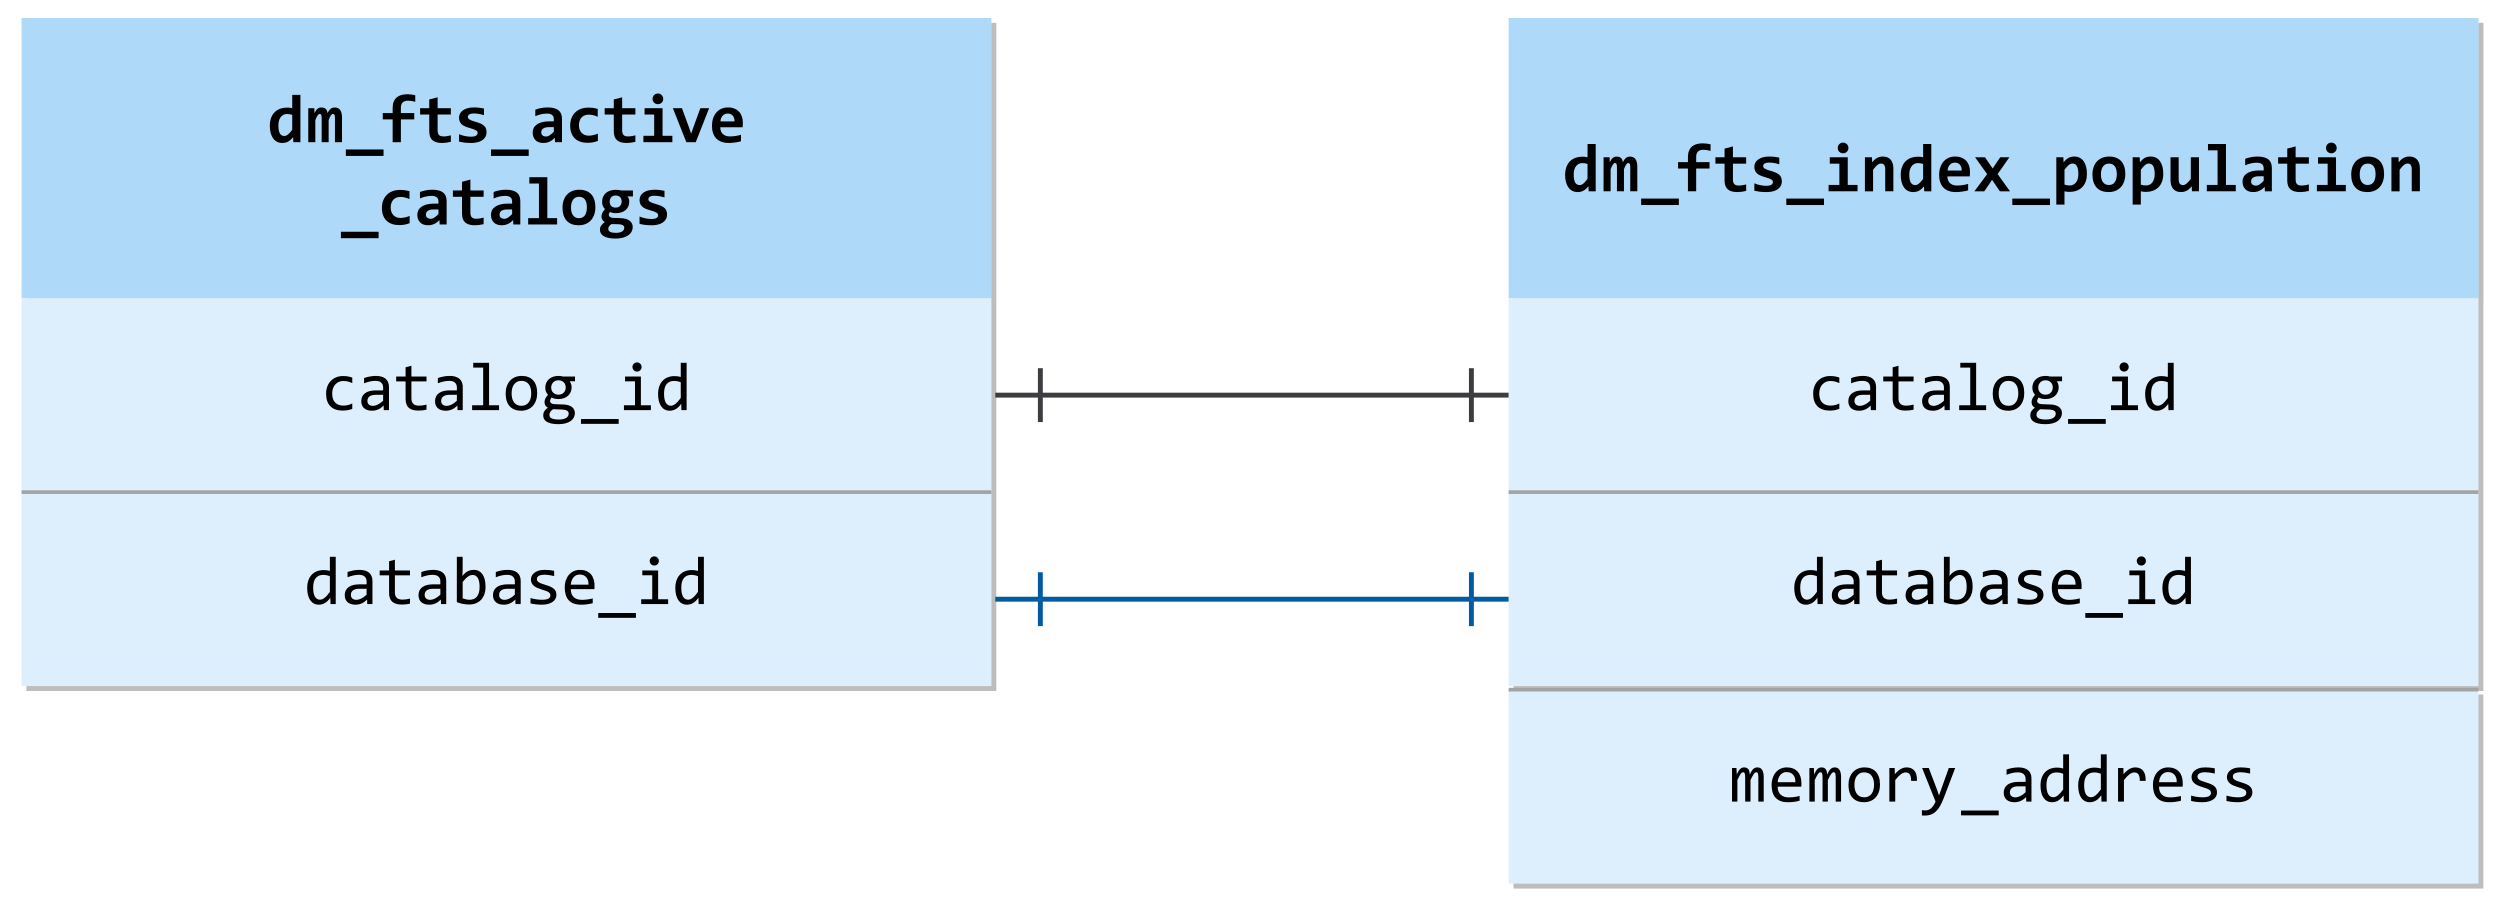 <?xml version="1.0" encoding="utf-8"?>
<!-- Generator: Adobe Illustrator 26.3.1, SVG Export Plug-In . SVG Version: 6.00 Build 0)  -->
<svg version="1.1" xmlns="http://www.w3.org/2000/svg" xmlns:xlink="http://www.w3.org/1999/xlink" x="0px" y="0px"
	 viewBox="0 0 510.4 184.8" enable-background="new 0 0 510.4 184.8" xml:space="preserve">
<symbol  id="PIPELINE" viewBox="-32 -12.266 64 24.531">
	<linearGradient id="SVGID_1_" gradientUnits="userSpaceOnUse" x1="0" y1="-12.265" x2="1.502093e-15" y2="12.265">
		<stop  offset="0" style="stop-color:#1B89B2"/>
		<stop  offset="1" style="stop-color:#51C8E8"/>
	</linearGradient>
	<path fill="url(#SVGID_1_)" d="M26.096,12.266h-51.448v0h0C-29.08,12.265-32,6.878-32,0s2.92-12.265,6.648-12.265h0v0h51.448
		C29.356-12.266,32-6.363,32,0S29.356,12.266,26.096,12.266z"/>
	<g>
		
			<linearGradient id="SVGID_00000147204174858564365400000001156725139775607477_" gradientUnits="userSpaceOnUse" x1="-31.461" y1="-6.114" x2="-19.234" y2="6.114">
			<stop  offset="0" style="stop-color:#B3B4B4"/>
			<stop  offset="1" style="stop-color:#4F4F4F"/>
		</linearGradient>
		<ellipse fill="url(#SVGID_00000147204174858564365400000001156725139775607477_)" cx="-25.347" cy="0" rx="5.575" ry="10.879"/>
	</g>
</symbol>
<g id="Shapes">
	<rect fill="#FFFFFF" width="510.4" height="184.8"/>
	<g id="Wrench_tool_x28_s_x29_">
	</g>
	<g id="user2">
	</g>
	<g id="user2_1_">
	</g>
	<g id="user2_4_">
	</g>
	<g id="user2_3_">
	</g>
	<g id="user2_2_">
	</g>
	<g id="Internet_2">
	</g>
	<g id="Enterprise">
	</g>
	<g id="Tunnel__x28_stackable_x29_">
	</g>
	<g id="New_Symbol">
	</g>
	<g id="New_Symbol_1">
	</g>
	<g id="Files">
	</g>
	<g id="BlobBlock">
	</g>
	<g id="E_x5F_Enterprise">
	</g>
	<g id="E_x5F_AD_FS">
	</g>
	<g id="C_x5F_Azure_Active_Directory">
	</g>
	<g>
		<line fill="none" stroke="#3C3C41" x1="203.211" y1="80.671" x2="309.2" y2="80.671"/>
		<line fill="none" stroke="#3C3C41" x1="212.4" y1="75.171" x2="212.4" y2="86.171"/>
		<line fill="none" stroke="#3C3C41" x1="300.4" y1="75.171" x2="300.4" y2="86.171"/>
	</g>
	<g>
		<line fill="none" stroke="#005CA1" x1="203.211" y1="122.331" x2="309.2" y2="122.331"/>
		<line fill="none" stroke="#005CA1" x1="212.4" y1="116.831" x2="212.4" y2="127.831"/>
		<line fill="none" stroke="#005CA1" x1="300.4" y1="116.831" x2="300.4" y2="127.831"/>
	</g>
	<g>
		<g opacity="0.3">
			<rect x="5.4" y="4.671" fill="#212121" width="198" height="57.2"/>
			<rect x="5.4" y="4.671" opacity="0.35" fill="#212121" width="198" height="57.2"/>
		</g>
		<g>
			<rect x="4.4" y="3.671" fill="#FFFFFF" width="198" height="57.2"/>
			<rect x="4.4" y="3.671" opacity="0.35" fill="#1B93EB" width="198" height="57.2"/>
		</g>
	</g>
	<g>
		<g opacity="0.3">
			<rect x="5.4" y="61.871" fill="#212121" width="198" height="39.6"/>
			<rect x="5.4" y="61.871" opacity="0.15" fill="#212121" width="198" height="39.6"/>
		</g>
		<g>
			<rect x="4.4" y="60.871" fill="#FFFFFF" width="198" height="39.6"/>
			<rect x="4.4" y="60.871" opacity="0.15" fill="#1B93EB" width="198" height="39.6"/>
		</g>
	</g>
	<g>
		<g opacity="0.3">
			<rect x="309" y="4.671" fill="#212121" width="198" height="57.2"/>
			<rect x="309" y="4.671" opacity="0.35" fill="#212121" width="198" height="57.2"/>
		</g>
		<g>
			<rect x="308" y="3.671" fill="#FFFFFF" width="198" height="57.2"/>
			<rect x="308" y="3.671" opacity="0.35" fill="#1B93EB" width="198" height="57.2"/>
		</g>
	</g>
	<g>
		<g opacity="0.3">
			<rect x="309" y="61.871" fill="#212121" width="198" height="39.6"/>
			<rect x="309" y="61.871" opacity="0.15" fill="#212121" width="198" height="39.6"/>
		</g>
		<g>
			<rect x="308" y="60.871" fill="#FFFFFF" width="198" height="39.6"/>
			<rect x="308" y="60.871" opacity="0.15" fill="#1B93EB" width="198" height="39.6"/>
		</g>
	</g>
	<g>
		<g opacity="0.3">
			<rect x="309" y="101.471" fill="#212121" width="198" height="39.6"/>
			<rect x="309" y="101.471" opacity="0.15" fill="#212121" width="198" height="39.6"/>
		</g>
		<g>
			<rect x="308" y="100.471" fill="#FFFFFF" width="198" height="39.6"/>
			<rect x="308" y="100.471" opacity="0.15" fill="#1B93EB" width="198" height="39.6"/>
		</g>
	</g>
	<line fill="none" stroke="#A3A3A3" stroke-width="0.75" stroke-miterlimit="10" x1="308" y1="100.471" x2="506" y2="100.471"/>
	<g>
		<g opacity="0.3">
			<rect x="309" y="141.8" fill="#212121" width="198" height="39.6"/>
			<rect x="309" y="141.8" opacity="0.15" fill="#212121" width="198" height="39.6"/>
		</g>
		<g>
			<rect x="308" y="140.8" fill="#FFFFFF" width="198" height="39.6"/>
			<rect x="308" y="140.8" opacity="0.15" fill="#1B93EB" width="198" height="39.6"/>
		</g>
	</g>
	<line fill="none" stroke="#A3A3A3" stroke-width="0.75" stroke-miterlimit="10" x1="308" y1="140.8" x2="506" y2="140.8"/>
	<g>
		<g opacity="0.3">
			<rect x="5.4" y="101.471" fill="#212121" width="198" height="39.6"/>
			<rect x="5.4" y="101.471" opacity="0.15" fill="#212121" width="198" height="39.6"/>
		</g>
		<g>
			<rect x="4.4" y="100.471" fill="#FFFFFF" width="198" height="39.6"/>
			<rect x="4.4" y="100.471" opacity="0.15" fill="#1B93EB" width="198" height="39.6"/>
		</g>
	</g>
	<line fill="none" stroke="#A3A3A3" stroke-width="0.75" stroke-miterlimit="10" x1="4.4" y1="100.471" x2="202.4" y2="100.471"/>
</g>
<g id="Text">
	<g>
		<rect x="51.705" y="19.371" fill="none" width="103.391" height="41.5"/>
		<path d="M59.887,29.031l-0.041-1.025c-0.146,0.178-0.296,0.339-0.451,0.485s-0.321,0.27-0.499,0.373s-0.368,0.182-0.571,0.239
			s-0.427,0.085-0.673,0.085c-0.41,0-0.775-0.082-1.094-0.246s-0.587-0.397-0.803-0.701s-0.382-0.671-0.496-1.104
			s-0.171-0.916-0.171-1.449c0-0.638,0.09-1.19,0.27-1.658s0.43-0.854,0.749-1.162s0.697-0.536,1.135-0.684s0.914-0.222,1.429-0.222
			c0.173,0,0.348,0.011,0.523,0.034s0.332,0.052,0.468,0.089v-2.714h1.668v9.659H59.887z M56.838,25.613
			c0,0.383,0.026,0.71,0.079,0.981s0.13,0.493,0.232,0.667s0.229,0.3,0.379,0.379s0.321,0.12,0.513,0.12
			c0.283,0,0.551-0.114,0.807-0.342s0.526-0.54,0.813-0.937v-3.035c-0.132-0.05-0.295-0.091-0.489-0.123s-0.389-0.048-0.584-0.048
			c-0.269,0-0.51,0.055-0.725,0.164s-0.397,0.264-0.55,0.465s-0.27,0.445-0.352,0.735S56.838,25.253,56.838,25.613z"/>
		<path d="M68.384,29.031V24.3c0-0.173-0.004-0.325-0.014-0.455s-0.027-0.238-0.055-0.325s-0.067-0.151-0.12-0.195
			s-0.124-0.065-0.215-0.065c-0.141,0-0.28,0.096-0.417,0.287s-0.292,0.517-0.465,0.978v4.505H65.67V24.3
			c0-0.173-0.004-0.325-0.014-0.455s-0.027-0.238-0.055-0.325s-0.068-0.151-0.123-0.195s-0.127-0.065-0.219-0.065
			c-0.119,0-0.25,0.096-0.396,0.287s-0.308,0.517-0.485,0.978v4.505h-1.442v-6.945h1.237l0.027,1.012
			c0.1-0.205,0.201-0.38,0.301-0.526s0.208-0.266,0.321-0.359s0.236-0.161,0.366-0.202s0.277-0.062,0.441-0.062
			c0.387,0,0.683,0.102,0.885,0.304s0.318,0.484,0.345,0.844c0.109-0.205,0.218-0.38,0.325-0.526s0.219-0.266,0.335-0.359
			s0.242-0.161,0.376-0.202s0.284-0.062,0.448-0.062c0.506,0,0.879,0.177,1.121,0.53s0.362,0.876,0.362,1.569v4.983H68.384z"/>
		<path d="M70.608,31.833v-1.319h7.697v1.319H70.608z"/>
		<path d="M84.784,20.787c-0.201-0.064-0.438-0.117-0.714-0.161s-0.557-0.065-0.844-0.065c-0.196,0-0.378,0.026-0.547,0.079
			s-0.314,0.136-0.438,0.25s-0.22,0.259-0.291,0.434s-0.106,0.389-0.106,0.639v1.121h2.728v1.299h-2.728v4.648h-1.682v-4.648h-2.017
			v-1.299h2.017v-1.053c0-0.492,0.072-0.915,0.215-1.268s0.346-0.643,0.608-0.868s0.578-0.391,0.947-0.496s0.782-0.157,1.237-0.157
			c0.301,0,0.587,0.02,0.858,0.058s0.523,0.085,0.755,0.14V20.787z"/>
		<path d="M92.045,28.962c-0.301,0.068-0.604,0.123-0.909,0.164s-0.595,0.062-0.868,0.062c-0.456,0-0.849-0.048-1.179-0.144
			s-0.604-0.242-0.82-0.438s-0.376-0.445-0.479-0.749s-0.154-0.664-0.154-1.083v-3.391H85.77v-1.299h1.866v-1.777l1.709-0.444v2.222
			h2.7v1.299h-2.7v3.268c0,0.396,0.091,0.696,0.273,0.899s0.488,0.304,0.916,0.304c0.273,0,0.54-0.023,0.8-0.068
			s0.497-0.098,0.711-0.157V28.962z"/>
		<path d="M99.328,26.987c0,0.396-0.088,0.735-0.263,1.015s-0.408,0.508-0.697,0.684s-0.618,0.303-0.984,0.383
			s-0.742,0.12-1.125,0.12c-0.51,0-0.971-0.024-1.381-0.072s-0.797-0.117-1.162-0.208v-1.504c0.428,0.178,0.855,0.307,1.282,0.386
			s0.828,0.12,1.207,0.12c0.438,0,0.765-0.069,0.981-0.208s0.325-0.32,0.325-0.543c0-0.105-0.023-0.201-0.068-0.287
			s-0.131-0.17-0.256-0.25s-0.302-0.162-0.53-0.246s-0.526-0.179-0.896-0.284c-0.342-0.096-0.642-0.204-0.899-0.325
			s-0.471-0.263-0.639-0.427s-0.295-0.354-0.379-0.571s-0.126-0.471-0.126-0.762c0-0.283,0.064-0.549,0.191-0.8
			s0.318-0.471,0.571-0.66s0.568-0.338,0.947-0.448s0.82-0.164,1.326-0.164c0.438,0,0.825,0.023,1.162,0.068s0.636,0.096,0.896,0.15
			v1.36c-0.396-0.127-0.769-0.218-1.118-0.27s-0.694-0.079-1.036-0.079s-0.616,0.062-0.824,0.185s-0.311,0.294-0.311,0.513
			c0,0.105,0.021,0.198,0.062,0.28s0.122,0.162,0.243,0.239s0.29,0.158,0.506,0.243s0.502,0.177,0.858,0.277
			c0.401,0.114,0.738,0.236,1.012,0.366s0.493,0.277,0.66,0.441s0.286,0.351,0.359,0.561S99.328,26.718,99.328,26.987z"/>
		<path d="M100.244,31.833v-1.319h7.697v1.319H100.244z"/>
		<path d="M113.309,29.031l-0.041-0.909c-0.146,0.155-0.298,0.297-0.458,0.427c-0.16,0.13-0.335,0.243-0.526,0.338
			s-0.4,0.17-0.625,0.222s-0.473,0.079-0.742,0.079c-0.355,0-0.667-0.052-0.937-0.157s-0.495-0.25-0.677-0.438
			s-0.32-0.413-0.414-0.677s-0.14-0.556-0.14-0.875c0-0.328,0.069-0.631,0.208-0.909s0.351-0.517,0.636-0.718
			s0.64-0.358,1.066-0.472s0.926-0.171,1.5-0.171h0.909v-0.417c0-0.178-0.024-0.338-0.075-0.482
			c-0.05-0.144-0.131-0.266-0.243-0.366s-0.256-0.178-0.434-0.232s-0.396-0.082-0.656-0.082c-0.41,0-0.814,0.047-1.213,0.14
			s-0.785,0.225-1.159,0.393v-1.333c0.333-0.132,0.717-0.242,1.152-0.328s0.888-0.13,1.357-0.13c0.515,0,0.957,0.049,1.326,0.147
			s0.674,0.245,0.913,0.441s0.416,0.441,0.529,0.735c0.114,0.294,0.171,0.637,0.171,1.029v4.744H113.309z M113.07,25.961h-1.019
			c-0.283,0-0.522,0.027-0.718,0.082s-0.355,0.13-0.479,0.226s-0.213,0.206-0.27,0.332S110.5,26.859,110.5,27
			c0,0.283,0.091,0.498,0.273,0.646s0.431,0.222,0.745,0.222c0.232,0,0.474-0.084,0.725-0.253s0.526-0.41,0.827-0.725V25.961z"/>
		<path d="M122.068,28.764c-0.328,0.132-0.667,0.23-1.019,0.294c-0.351,0.064-0.718,0.096-1.101,0.096
			c-0.551,0-1.046-0.075-1.483-0.226s-0.809-0.374-1.114-0.67c-0.305-0.296-0.539-0.663-0.7-1.101
			c-0.162-0.438-0.243-0.943-0.243-1.518c0-0.556,0.088-1.06,0.264-1.511c0.175-0.451,0.423-0.836,0.741-1.155
			c0.319-0.319,0.703-0.565,1.152-0.738c0.448-0.173,0.949-0.26,1.5-0.26c0.451,0,0.831,0.024,1.139,0.072s0.584,0.108,0.83,0.181
			v1.62c-0.282-0.141-0.589-0.25-0.919-0.328c-0.331-0.078-0.644-0.116-0.94-0.116c-0.31,0-0.588,0.052-0.834,0.157
			s-0.453,0.25-0.622,0.438c-0.168,0.187-0.297,0.414-0.386,0.68s-0.134,0.56-0.134,0.878c0,0.333,0.048,0.631,0.144,0.896
			s0.231,0.489,0.407,0.673c0.175,0.185,0.386,0.326,0.632,0.424s0.52,0.147,0.82,0.147c0.146,0,0.3-0.01,0.462-0.031
			c0.161-0.021,0.323-0.05,0.485-0.089c0.161-0.039,0.321-0.083,0.479-0.133s0.304-0.105,0.44-0.164V28.764z"/>
		<path d="M129.719,28.962c-0.301,0.068-0.604,0.123-0.909,0.164c-0.305,0.041-0.595,0.062-0.868,0.062
			c-0.455,0-0.849-0.048-1.179-0.144c-0.331-0.096-0.604-0.242-0.82-0.438c-0.217-0.196-0.376-0.445-0.479-0.749
			s-0.154-0.664-0.154-1.083v-3.391h-1.866v-1.299h1.866v-1.777l1.709-0.444v2.222h2.7v1.299h-2.7v3.268
			c0,0.396,0.092,0.696,0.273,0.899c0.183,0.203,0.488,0.304,0.916,0.304c0.273,0,0.54-0.023,0.8-0.068s0.497-0.098,0.711-0.157
			V28.962z"/>
		<path d="M133.558,23.384h-1.962v-1.299h3.671v5.646h2.003v1.299h-5.913v-1.299h2.201V23.384z M135.404,20.185
			c0,0.15-0.027,0.292-0.082,0.424s-0.131,0.247-0.229,0.345c-0.099,0.098-0.213,0.175-0.346,0.232
			c-0.132,0.057-0.275,0.085-0.431,0.085c-0.154,0-0.3-0.028-0.434-0.085c-0.135-0.057-0.251-0.134-0.349-0.232
			c-0.099-0.098-0.175-0.213-0.229-0.345s-0.082-0.273-0.082-0.424s0.027-0.292,0.082-0.424s0.131-0.249,0.229-0.349
			c0.098-0.1,0.214-0.179,0.349-0.236c0.134-0.057,0.279-0.085,0.434-0.085c0.155,0,0.299,0.028,0.431,0.085
			c0.133,0.057,0.247,0.136,0.346,0.236c0.098,0.1,0.174,0.216,0.229,0.349S135.404,20.035,135.404,20.185z"/>
		<path d="M142.046,29.031h-1.921l-2.755-6.945h1.859l1.442,3.938l0.431,1.271l0.424-1.217l1.456-3.992h1.791L142.046,29.031z"/>
		<path d="M151.657,25.025c0,0.114-0.003,0.262-0.01,0.444s-0.018,0.353-0.031,0.513h-4.566c0,0.305,0.047,0.574,0.141,0.807
			c0.093,0.232,0.226,0.427,0.396,0.584s0.376,0.277,0.615,0.359s0.505,0.123,0.796,0.123c0.338,0,0.698-0.026,1.084-0.079
			c0.385-0.052,0.785-0.138,1.199-0.256v1.326c-0.178,0.05-0.371,0.096-0.581,0.137c-0.209,0.041-0.424,0.078-0.643,0.109
			s-0.439,0.056-0.663,0.072c-0.223,0.016-0.439,0.024-0.649,0.024c-0.528,0-1.002-0.075-1.422-0.226
			c-0.419-0.15-0.774-0.373-1.066-0.667c-0.291-0.294-0.515-0.657-0.67-1.09c-0.154-0.433-0.232-0.934-0.232-1.504
			c0-0.565,0.078-1.079,0.232-1.542c0.155-0.462,0.374-0.859,0.656-1.189c0.283-0.331,0.626-0.585,1.029-0.766s0.854-0.27,1.35-0.27
			c0.492,0,0.928,0.076,1.306,0.229c0.379,0.153,0.695,0.366,0.95,0.639c0.256,0.273,0.449,0.599,0.581,0.978
			C151.591,24.159,151.657,24.574,151.657,25.025z M149.962,24.786c0.005-0.273-0.029-0.512-0.103-0.714
			c-0.072-0.203-0.172-0.37-0.297-0.502c-0.126-0.132-0.271-0.23-0.438-0.294c-0.167-0.064-0.346-0.096-0.537-0.096
			c-0.419,0-0.763,0.14-1.032,0.42c-0.269,0.28-0.428,0.676-0.479,1.186H149.962z"/>
		<path d="M69.599,48.634v-1.319h7.697v1.319H69.599z"/>
		<path d="M83.633,45.564c-0.328,0.132-0.667,0.23-1.019,0.294s-0.718,0.096-1.101,0.096c-0.551,0-1.046-0.075-1.483-0.226
			s-0.809-0.374-1.114-0.67s-0.539-0.663-0.701-1.101s-0.243-0.943-0.243-1.518c0-0.556,0.088-1.06,0.263-1.511
			s0.423-0.836,0.742-1.155s0.703-0.565,1.152-0.738s0.949-0.26,1.5-0.26c0.451,0,0.831,0.024,1.138,0.072s0.584,0.108,0.831,0.181
			v1.62c-0.283-0.141-0.589-0.25-0.919-0.328s-0.644-0.116-0.94-0.116c-0.31,0-0.588,0.052-0.834,0.157s-0.454,0.25-0.622,0.438
			s-0.297,0.414-0.386,0.68s-0.133,0.56-0.133,0.878c0,0.333,0.048,0.631,0.144,0.896s0.231,0.489,0.407,0.673
			s0.386,0.326,0.632,0.424s0.52,0.147,0.82,0.147c0.146,0,0.3-0.01,0.461-0.031s0.324-0.05,0.485-0.089s0.321-0.083,0.479-0.133
			s0.304-0.105,0.441-0.164V45.564z"/>
		<path d="M89.756,45.831l-0.041-0.909c-0.146,0.155-0.298,0.297-0.458,0.427s-0.335,0.243-0.526,0.338s-0.4,0.17-0.625,0.222
			s-0.473,0.079-0.742,0.079c-0.355,0-0.667-0.052-0.937-0.157s-0.495-0.25-0.677-0.438s-0.32-0.413-0.414-0.677
			s-0.14-0.556-0.14-0.875c0-0.328,0.069-0.631,0.208-0.909s0.351-0.517,0.636-0.718s0.64-0.358,1.066-0.472s0.926-0.171,1.5-0.171
			h0.909v-0.417c0-0.178-0.025-0.338-0.075-0.482s-0.131-0.266-0.243-0.366s-0.256-0.178-0.434-0.232s-0.396-0.082-0.656-0.082
			c-0.41,0-0.814,0.047-1.213,0.14s-0.785,0.225-1.159,0.393v-1.333c0.333-0.132,0.717-0.242,1.152-0.328s0.888-0.13,1.357-0.13
			c0.515,0,0.957,0.049,1.326,0.147s0.673,0.245,0.913,0.441s0.416,0.441,0.53,0.735s0.171,0.637,0.171,1.029v4.744H89.756z
			 M89.517,42.762h-1.019c-0.283,0-0.522,0.027-0.718,0.082s-0.355,0.13-0.479,0.226s-0.213,0.206-0.27,0.332
			s-0.085,0.259-0.085,0.4c0,0.283,0.091,0.498,0.273,0.646s0.431,0.222,0.745,0.222c0.232,0,0.474-0.084,0.725-0.253
			s0.526-0.41,0.827-0.725V42.762z"/>
		<path d="M98.735,45.763c-0.301,0.068-0.604,0.123-0.909,0.164s-0.595,0.062-0.868,0.062c-0.456,0-0.849-0.048-1.179-0.144
			s-0.604-0.242-0.82-0.438s-0.376-0.445-0.479-0.749s-0.154-0.664-0.154-1.083v-3.391H92.46v-1.299h1.866v-1.777l1.709-0.444v2.222
			h2.7v1.299h-2.7v3.268c0,0.396,0.091,0.696,0.273,0.899s0.488,0.304,0.916,0.304c0.273,0,0.54-0.023,0.8-0.068
			s0.497-0.098,0.711-0.157V45.763z"/>
		<path d="M104.798,45.831l-0.041-0.909c-0.146,0.155-0.298,0.297-0.458,0.427s-0.335,0.243-0.526,0.338s-0.4,0.17-0.625,0.222
			s-0.473,0.079-0.742,0.079c-0.355,0-0.667-0.052-0.937-0.157s-0.495-0.25-0.677-0.438s-0.32-0.413-0.414-0.677
			s-0.14-0.556-0.14-0.875c0-0.328,0.069-0.631,0.208-0.909s0.351-0.517,0.636-0.718s0.64-0.358,1.066-0.472s0.926-0.171,1.5-0.171
			h0.909v-0.417c0-0.178-0.025-0.338-0.075-0.482s-0.131-0.266-0.243-0.366s-0.256-0.178-0.434-0.232s-0.396-0.082-0.656-0.082
			c-0.41,0-0.814,0.047-1.213,0.14s-0.785,0.225-1.159,0.393v-1.333c0.333-0.132,0.717-0.242,1.152-0.328s0.888-0.13,1.357-0.13
			c0.515,0,0.957,0.049,1.326,0.147s0.673,0.245,0.913,0.441s0.416,0.441,0.53,0.735s0.171,0.637,0.171,1.029v4.744H104.798z
			 M104.559,42.762h-1.019c-0.283,0-0.522,0.027-0.718,0.082s-0.355,0.13-0.479,0.226s-0.213,0.206-0.27,0.332
			s-0.085,0.259-0.085,0.4c0,0.283,0.091,0.498,0.273,0.646s0.431,0.222,0.745,0.222c0.232,0,0.474-0.084,0.725-0.253
			s0.526-0.41,0.827-0.725V42.762z"/>
		<path d="M110.032,37.471h-1.962v-1.299h3.671v8.36h2.003v1.299h-5.913v-1.299h2.201V37.471z"/>
		<path d="M121.553,42.304c0,0.547-0.078,1.047-0.232,1.5c-0.155,0.454-0.379,0.842-0.67,1.166
			c-0.292,0.324-0.649,0.574-1.073,0.752s-0.907,0.267-1.449,0.267c-0.516,0-0.976-0.075-1.381-0.226
			c-0.406-0.15-0.75-0.375-1.032-0.673c-0.283-0.298-0.499-0.672-0.649-1.121s-0.226-0.972-0.226-1.569
			c0-0.551,0.078-1.053,0.235-1.504s0.383-0.836,0.677-1.155s0.653-0.566,1.077-0.742s0.902-0.263,1.436-0.263
			c0.52,0,0.981,0.076,1.388,0.229c0.405,0.153,0.749,0.379,1.032,0.68c0.282,0.301,0.498,0.673,0.646,1.118
			C121.479,41.206,121.553,41.72,121.553,42.304z M119.817,42.345c0-0.72-0.136-1.261-0.407-1.624
			c-0.271-0.362-0.671-0.543-1.199-0.543c-0.292,0-0.54,0.057-0.745,0.171s-0.374,0.27-0.506,0.468
			c-0.133,0.198-0.229,0.43-0.291,0.694s-0.092,0.547-0.092,0.848c0,0.725,0.146,1.271,0.438,1.637
			c0.291,0.367,0.69,0.55,1.196,0.55c0.277,0,0.52-0.056,0.725-0.167s0.371-0.267,0.499-0.465c0.127-0.198,0.223-0.432,0.287-0.701
			C119.785,42.944,119.817,42.655,119.817,42.345z"/>
		<path d="M128.121,40.102c0.127,0.16,0.218,0.327,0.27,0.502c0.053,0.175,0.079,0.354,0.079,0.537c0,0.387-0.067,0.729-0.202,1.025
			c-0.134,0.296-0.323,0.544-0.567,0.745c-0.243,0.201-0.535,0.352-0.875,0.455c-0.339,0.103-0.714,0.154-1.124,0.154
			c-0.242,0-0.465-0.024-0.67-0.072s-0.36-0.104-0.465-0.167c-0.078,0.078-0.144,0.163-0.198,0.256s-0.082,0.199-0.082,0.318
			c0,0.073,0.018,0.146,0.055,0.219c0.036,0.073,0.09,0.138,0.16,0.195c0.071,0.057,0.155,0.104,0.253,0.14
			c0.099,0.037,0.209,0.057,0.332,0.062l1.647,0.062c0.369,0.009,0.703,0.056,1.001,0.14c0.299,0.084,0.555,0.204,0.77,0.359
			c0.214,0.155,0.379,0.343,0.495,0.564s0.175,0.473,0.175,0.755c0,0.324-0.073,0.629-0.219,0.916
			c-0.146,0.287-0.366,0.537-0.66,0.749s-0.659,0.379-1.097,0.502s-0.946,0.185-1.524,0.185c-0.561,0-1.043-0.044-1.446-0.133
			s-0.733-0.213-0.991-0.373c-0.257-0.16-0.447-0.35-0.57-0.571s-0.185-0.464-0.185-0.728c0-0.16,0.021-0.308,0.062-0.444
			s0.103-0.268,0.185-0.393s0.185-0.247,0.308-0.366s0.269-0.237,0.438-0.355c-0.224-0.127-0.394-0.292-0.51-0.492
			s-0.174-0.415-0.174-0.643c0-0.155,0.021-0.3,0.062-0.434s0.095-0.263,0.16-0.386c0.066-0.123,0.143-0.242,0.229-0.355
			c0.086-0.114,0.178-0.226,0.273-0.335c-0.169-0.168-0.309-0.373-0.421-0.612c-0.111-0.239-0.167-0.539-0.167-0.899
			c0-0.387,0.069-0.732,0.208-1.036c0.14-0.303,0.332-0.558,0.578-0.766s0.539-0.365,0.878-0.472c0.34-0.107,0.71-0.161,1.111-0.161
			c0.205,0,0.402,0.01,0.591,0.031c0.189,0.021,0.361,0.056,0.517,0.106h2.406v1.217H128.121z M124.19,46.754
			c0,0.269,0.136,0.467,0.406,0.595c0.271,0.127,0.653,0.191,1.146,0.191c0.314,0,0.58-0.03,0.796-0.089
			c0.217-0.059,0.394-0.137,0.53-0.232s0.234-0.208,0.294-0.335c0.059-0.127,0.089-0.26,0.089-0.396
			c0-0.123-0.028-0.227-0.086-0.311c-0.057-0.084-0.137-0.155-0.239-0.212s-0.223-0.1-0.362-0.13
			c-0.139-0.03-0.293-0.049-0.461-0.058l-1.47-0.027c-0.133,0.091-0.24,0.178-0.325,0.26c-0.084,0.082-0.15,0.163-0.198,0.243
			s-0.079,0.161-0.096,0.243C124.198,46.576,124.19,46.662,124.19,46.754z M124.47,41.183c0,0.369,0.108,0.662,0.324,0.878
			c0.217,0.216,0.519,0.325,0.906,0.325c0.205,0,0.384-0.034,0.536-0.103c0.153-0.068,0.279-0.16,0.38-0.273
			c0.1-0.114,0.175-0.246,0.226-0.396c0.05-0.15,0.075-0.308,0.075-0.472c0-0.387-0.108-0.689-0.325-0.906
			c-0.216-0.216-0.519-0.325-0.905-0.325c-0.205,0-0.384,0.034-0.537,0.103c-0.152,0.068-0.279,0.161-0.379,0.277
			c-0.101,0.116-0.176,0.252-0.226,0.407C124.495,40.852,124.47,41.014,124.47,41.183z"/>
		<path d="M136.182,43.787c0,0.396-0.088,0.735-0.264,1.015c-0.175,0.28-0.407,0.508-0.697,0.684
			c-0.289,0.175-0.617,0.303-0.984,0.383c-0.366,0.08-0.741,0.12-1.124,0.12c-0.511,0-0.971-0.024-1.381-0.072
			s-0.798-0.117-1.162-0.208v-1.504c0.428,0.178,0.855,0.307,1.281,0.386c0.427,0.08,0.828,0.12,1.207,0.12
			c0.438,0,0.765-0.069,0.98-0.208c0.217-0.139,0.325-0.32,0.325-0.543c0-0.105-0.023-0.201-0.068-0.287
			c-0.046-0.086-0.131-0.17-0.257-0.25c-0.125-0.08-0.302-0.162-0.529-0.246c-0.229-0.084-0.526-0.179-0.896-0.284
			c-0.342-0.096-0.642-0.204-0.899-0.325c-0.257-0.121-0.471-0.263-0.639-0.427c-0.169-0.164-0.295-0.354-0.38-0.571
			c-0.084-0.216-0.126-0.471-0.126-0.762c0-0.283,0.063-0.549,0.191-0.8c0.127-0.25,0.317-0.471,0.57-0.66s0.568-0.338,0.947-0.448
			c0.378-0.109,0.82-0.164,1.326-0.164c0.438,0,0.824,0.023,1.162,0.068c0.337,0.045,0.636,0.096,0.896,0.15v1.36
			c-0.396-0.127-0.77-0.218-1.118-0.27s-0.693-0.079-1.035-0.079s-0.616,0.062-0.824,0.185c-0.207,0.123-0.311,0.294-0.311,0.513
			c0,0.105,0.021,0.198,0.062,0.28s0.122,0.162,0.242,0.239c0.121,0.078,0.29,0.158,0.506,0.243
			c0.217,0.084,0.503,0.177,0.858,0.277c0.4,0.114,0.738,0.236,1.012,0.366s0.493,0.277,0.659,0.441
			c0.167,0.164,0.286,0.351,0.359,0.561C136.145,43.279,136.182,43.518,136.182,43.787z"/>
	</g>
	<g>
		<rect x="312.4" y="29.396" fill="none" width="189.2" height="20.75"/>
		<path d="M324.336,39.056l-0.041-1.025c-0.146,0.178-0.296,0.339-0.451,0.485c-0.154,0.146-0.321,0.27-0.499,0.373
			s-0.368,0.182-0.57,0.239c-0.203,0.057-0.428,0.085-0.674,0.085c-0.41,0-0.774-0.082-1.094-0.246
			c-0.318-0.164-0.587-0.397-0.803-0.701c-0.217-0.303-0.382-0.671-0.496-1.104c-0.113-0.433-0.171-0.916-0.171-1.449
			c0-0.638,0.09-1.19,0.271-1.658c0.18-0.467,0.43-0.854,0.748-1.162c0.319-0.308,0.697-0.536,1.135-0.684s0.914-0.222,1.429-0.222
			c0.174,0,0.348,0.011,0.523,0.034c0.175,0.023,0.331,0.052,0.468,0.089v-2.714h1.668v9.659H324.336z M321.287,35.638
			c0,0.383,0.026,0.71,0.079,0.981c0.052,0.271,0.13,0.493,0.232,0.667s0.229,0.3,0.379,0.379s0.321,0.12,0.513,0.12
			c0.283,0,0.552-0.114,0.807-0.342c0.256-0.228,0.526-0.54,0.813-0.937v-3.035c-0.132-0.05-0.295-0.091-0.488-0.123
			c-0.194-0.032-0.389-0.048-0.585-0.048c-0.269,0-0.51,0.055-0.725,0.164c-0.214,0.109-0.397,0.264-0.55,0.465
			c-0.153,0.201-0.271,0.445-0.353,0.735S321.287,35.278,321.287,35.638z"/>
		<path d="M332.833,39.056v-4.73c0-0.173-0.005-0.325-0.014-0.455c-0.01-0.13-0.027-0.238-0.055-0.325s-0.067-0.151-0.12-0.195
			c-0.052-0.043-0.124-0.065-0.215-0.065c-0.142,0-0.28,0.096-0.417,0.287s-0.292,0.517-0.465,0.978v4.505h-1.429v-4.73
			c0-0.173-0.005-0.325-0.014-0.455c-0.01-0.13-0.027-0.238-0.055-0.325s-0.068-0.151-0.123-0.195s-0.128-0.065-0.219-0.065
			c-0.119,0-0.251,0.096-0.396,0.287c-0.146,0.191-0.308,0.517-0.485,0.978v4.505h-1.442V32.11h1.237l0.027,1.012
			c0.1-0.205,0.2-0.38,0.301-0.526c0.1-0.146,0.207-0.266,0.321-0.359c0.113-0.093,0.235-0.161,0.365-0.202
			c0.13-0.041,0.277-0.062,0.441-0.062c0.387,0,0.683,0.102,0.885,0.304c0.203,0.203,0.318,0.484,0.346,0.844
			c0.109-0.205,0.218-0.38,0.324-0.526c0.107-0.146,0.219-0.266,0.335-0.359s0.242-0.161,0.376-0.202
			c0.135-0.041,0.284-0.062,0.448-0.062c0.506,0,0.879,0.177,1.121,0.53c0.241,0.353,0.362,0.876,0.362,1.569v4.983H332.833z"/>
		<path d="M335.056,41.858v-1.319h7.697v1.319H335.056z"/>
		<path d="M349.232,30.811c-0.2-0.064-0.438-0.117-0.714-0.161c-0.276-0.043-0.558-0.065-0.845-0.065
			c-0.195,0-0.378,0.026-0.547,0.079c-0.168,0.052-0.314,0.136-0.438,0.25s-0.22,0.259-0.29,0.434
			c-0.071,0.175-0.106,0.389-0.106,0.639v1.121h2.728v1.299h-2.728v4.648h-1.682v-4.648h-2.017v-1.299h2.017v-1.053
			c0-0.492,0.072-0.915,0.216-1.268s0.346-0.643,0.608-0.868c0.262-0.226,0.577-0.391,0.946-0.496s0.782-0.157,1.237-0.157
			c0.301,0,0.587,0.02,0.858,0.058c0.271,0.039,0.522,0.085,0.755,0.14V30.811z"/>
		<path d="M356.494,38.987c-0.301,0.068-0.604,0.123-0.909,0.164c-0.306,0.041-0.595,0.062-0.868,0.062
			c-0.456,0-0.849-0.048-1.18-0.144c-0.33-0.096-0.604-0.242-0.82-0.438c-0.216-0.196-0.376-0.445-0.479-0.749
			s-0.153-0.664-0.153-1.083v-3.391h-1.866V32.11h1.866v-1.777l1.709-0.444v2.222h2.7v1.299h-2.7v3.268
			c0,0.396,0.091,0.696,0.273,0.899c0.182,0.203,0.487,0.304,0.916,0.304c0.273,0,0.54-0.023,0.8-0.068s0.496-0.098,0.711-0.157
			V38.987z"/>
		<path d="M363.777,37.012c0,0.396-0.088,0.735-0.264,1.015c-0.175,0.28-0.407,0.508-0.697,0.684
			c-0.289,0.175-0.617,0.303-0.984,0.383c-0.366,0.08-0.741,0.12-1.124,0.12c-0.511,0-0.971-0.024-1.381-0.072
			s-0.798-0.117-1.162-0.208v-1.504c0.428,0.178,0.855,0.307,1.281,0.386c0.427,0.08,0.828,0.12,1.207,0.12
			c0.438,0,0.765-0.069,0.98-0.208c0.217-0.139,0.325-0.32,0.325-0.543c0-0.105-0.023-0.201-0.068-0.287
			c-0.046-0.086-0.131-0.17-0.257-0.25c-0.125-0.08-0.302-0.162-0.529-0.246c-0.229-0.084-0.526-0.179-0.896-0.284
			c-0.342-0.096-0.642-0.204-0.899-0.325c-0.257-0.121-0.471-0.263-0.639-0.427c-0.169-0.164-0.295-0.354-0.38-0.571
			c-0.084-0.216-0.126-0.471-0.126-0.762c0-0.283,0.063-0.549,0.191-0.8c0.127-0.25,0.317-0.471,0.57-0.66s0.568-0.338,0.947-0.448
			c0.378-0.109,0.82-0.164,1.326-0.164c0.438,0,0.824,0.023,1.162,0.068c0.337,0.045,0.636,0.096,0.896,0.15v1.36
			c-0.396-0.127-0.77-0.218-1.118-0.27s-0.693-0.079-1.035-0.079s-0.616,0.062-0.824,0.185c-0.207,0.123-0.311,0.294-0.311,0.513
			c0,0.105,0.021,0.198,0.062,0.28s0.122,0.162,0.242,0.239c0.121,0.078,0.29,0.158,0.506,0.243
			c0.217,0.084,0.503,0.177,0.858,0.277c0.4,0.114,0.738,0.236,1.012,0.366s0.493,0.277,0.659,0.441
			c0.167,0.164,0.286,0.351,0.359,0.561C363.74,36.503,363.777,36.743,363.777,37.012z"/>
		<path d="M364.693,41.858v-1.319h7.697v1.319H364.693z"/>
		<path d="M375.527,33.409h-1.962V32.11h3.671v5.646h2.003v1.299h-5.913v-1.299h2.201V33.409z M377.373,30.21
			c0,0.15-0.027,0.292-0.082,0.424s-0.131,0.247-0.229,0.345c-0.098,0.098-0.213,0.175-0.345,0.232
			c-0.133,0.057-0.276,0.085-0.431,0.085c-0.155,0-0.3-0.028-0.435-0.085c-0.134-0.057-0.25-0.134-0.349-0.232
			c-0.098-0.098-0.174-0.213-0.229-0.345s-0.082-0.273-0.082-0.424s0.027-0.292,0.082-0.424s0.131-0.249,0.229-0.349
			c0.099-0.1,0.215-0.179,0.349-0.236c0.135-0.057,0.279-0.085,0.435-0.085c0.154,0,0.298,0.028,0.431,0.085
			c0.132,0.057,0.247,0.136,0.345,0.236c0.099,0.1,0.175,0.216,0.229,0.349S377.373,30.059,377.373,30.21z"/>
		<path d="M384.884,39.056V34.53c0-0.761-0.282-1.142-0.848-1.142c-0.282,0-0.553,0.114-0.81,0.342
			c-0.258,0.228-0.53,0.538-0.817,0.93v4.396h-1.668V32.11h1.442l0.041,1.025c0.142-0.178,0.288-0.339,0.441-0.485
			c0.152-0.146,0.317-0.27,0.495-0.373s0.369-0.181,0.574-0.236c0.205-0.055,0.436-0.082,0.69-0.082c0.355,0,0.666,0.058,0.93,0.174
			c0.265,0.116,0.485,0.28,0.663,0.492s0.312,0.467,0.4,0.766s0.133,0.632,0.133,1.001v4.662H384.884z"/>
		<path d="M392.852,39.056l-0.041-1.025c-0.146,0.178-0.296,0.339-0.451,0.485c-0.154,0.146-0.321,0.27-0.499,0.373
			s-0.368,0.182-0.57,0.239c-0.203,0.057-0.428,0.085-0.674,0.085c-0.41,0-0.774-0.082-1.094-0.246
			c-0.318-0.164-0.587-0.397-0.803-0.701c-0.217-0.303-0.382-0.671-0.496-1.104c-0.113-0.433-0.171-0.916-0.171-1.449
			c0-0.638,0.09-1.19,0.271-1.658c0.18-0.467,0.43-0.854,0.748-1.162c0.319-0.308,0.697-0.536,1.135-0.684s0.914-0.222,1.429-0.222
			c0.174,0,0.348,0.011,0.523,0.034c0.175,0.023,0.331,0.052,0.468,0.089v-2.714h1.668v9.659H392.852z M389.803,35.638
			c0,0.383,0.026,0.71,0.079,0.981c0.052,0.271,0.13,0.493,0.232,0.667s0.229,0.3,0.379,0.379s0.321,0.12,0.513,0.12
			c0.283,0,0.552-0.114,0.807-0.342c0.256-0.228,0.526-0.54,0.813-0.937v-3.035c-0.132-0.05-0.295-0.091-0.488-0.123
			c-0.194-0.032-0.389-0.048-0.585-0.048c-0.269,0-0.51,0.055-0.725,0.164c-0.214,0.109-0.397,0.264-0.55,0.465
			c-0.153,0.201-0.271,0.445-0.353,0.735S389.803,35.278,389.803,35.638z"/>
		<path d="M402.192,35.05c0,0.114-0.003,0.262-0.01,0.444s-0.018,0.353-0.031,0.513h-4.566c0,0.305,0.047,0.574,0.141,0.807
			c0.093,0.232,0.226,0.427,0.396,0.584s0.376,0.277,0.615,0.359s0.505,0.123,0.796,0.123c0.338,0,0.698-0.026,1.084-0.079
			c0.385-0.052,0.785-0.138,1.199-0.256v1.326c-0.178,0.05-0.371,0.096-0.581,0.137c-0.209,0.041-0.424,0.078-0.643,0.109
			s-0.439,0.056-0.663,0.072c-0.223,0.016-0.439,0.024-0.649,0.024c-0.528,0-1.002-0.075-1.422-0.226
			c-0.419-0.15-0.774-0.373-1.066-0.667c-0.291-0.294-0.515-0.657-0.67-1.09c-0.154-0.433-0.232-0.934-0.232-1.504
			c0-0.565,0.078-1.079,0.232-1.542c0.155-0.462,0.374-0.859,0.656-1.189c0.283-0.331,0.626-0.585,1.029-0.766s0.854-0.27,1.35-0.27
			c0.492,0,0.928,0.076,1.306,0.229c0.379,0.153,0.695,0.366,0.95,0.639c0.256,0.273,0.449,0.599,0.581,0.978
			C402.127,34.184,402.192,34.599,402.192,35.05z M400.497,34.81c0.005-0.273-0.029-0.512-0.103-0.714
			c-0.072-0.203-0.172-0.37-0.297-0.502c-0.126-0.132-0.271-0.23-0.438-0.294c-0.167-0.064-0.346-0.096-0.537-0.096
			c-0.419,0-0.763,0.14-1.032,0.42c-0.269,0.28-0.428,0.676-0.479,1.186H400.497z"/>
		<path d="M408.29,39.056l-1.586-2.338l-1.593,2.338h-2.017l2.604-3.5l-2.468-3.445h2.03l1.559,2.283l1.538-2.283h1.873
			l-2.393,3.432l2.522,3.514H408.29z"/>
		<path d="M410.833,41.858v-1.319h7.697v1.319H410.833z"/>
		<path d="M426.066,35.46c0,0.638-0.09,1.189-0.271,1.654c-0.18,0.465-0.431,0.851-0.752,1.159s-0.7,0.536-1.138,0.684
			s-0.914,0.222-1.429,0.222c-0.174,0-0.347-0.011-0.52-0.034c-0.174-0.023-0.331-0.052-0.472-0.089v2.714h-1.668V32.11h1.442
			l0.041,1.025c0.141-0.178,0.288-0.339,0.44-0.485c0.153-0.146,0.318-0.27,0.496-0.373s0.369-0.181,0.574-0.236
			c0.205-0.055,0.435-0.082,0.69-0.082c0.41,0,0.774,0.082,1.094,0.246c0.318,0.164,0.587,0.397,0.803,0.701
			c0.217,0.303,0.382,0.67,0.496,1.101C426.008,34.438,426.066,34.922,426.066,35.46z M424.316,35.528
			c0-0.383-0.027-0.708-0.082-0.978s-0.134-0.49-0.236-0.663s-0.228-0.3-0.376-0.379c-0.147-0.08-0.317-0.12-0.509-0.12
			c-0.283,0-0.553,0.114-0.811,0.342c-0.257,0.228-0.529,0.538-0.816,0.93v3.035c0.132,0.05,0.295,0.091,0.488,0.123
			c0.194,0.032,0.391,0.048,0.592,0.048c0.264,0,0.505-0.055,0.721-0.164c0.217-0.109,0.401-0.264,0.554-0.465
			c0.153-0.201,0.271-0.445,0.353-0.735S424.316,35.888,424.316,35.528z"/>
		<path d="M433.903,35.528c0,0.547-0.077,1.047-0.232,1.5c-0.154,0.454-0.378,0.842-0.67,1.166
			c-0.291,0.324-0.649,0.574-1.073,0.752s-0.906,0.267-1.449,0.267c-0.515,0-0.975-0.075-1.381-0.226
			c-0.405-0.15-0.749-0.375-1.032-0.673c-0.282-0.298-0.499-0.672-0.649-1.121s-0.226-0.972-0.226-1.569
			c0-0.551,0.079-1.053,0.236-1.504s0.383-0.836,0.677-1.155s0.652-0.566,1.076-0.742s0.902-0.263,1.436-0.263
			c0.52,0,0.982,0.076,1.388,0.229c0.406,0.153,0.75,0.379,1.032,0.68c0.283,0.301,0.498,0.673,0.646,1.118
			C433.829,34.431,433.903,34.945,433.903,35.528z M432.167,35.569c0-0.72-0.136-1.261-0.406-1.624
			c-0.271-0.362-0.671-0.543-1.2-0.543c-0.291,0-0.54,0.057-0.745,0.171s-0.373,0.27-0.506,0.468
			c-0.132,0.198-0.229,0.43-0.29,0.694s-0.093,0.547-0.093,0.848c0,0.725,0.146,1.271,0.438,1.637c0.292,0.367,0.69,0.55,1.196,0.55
			c0.278,0,0.52-0.056,0.725-0.167s0.372-0.267,0.499-0.465c0.128-0.198,0.224-0.432,0.287-0.701
			C432.135,36.168,432.167,35.879,432.167,35.569z"/>
		<path d="M441.652,35.46c0,0.638-0.09,1.189-0.27,1.654c-0.181,0.465-0.431,0.851-0.752,1.159s-0.701,0.536-1.139,0.684
			s-0.913,0.222-1.429,0.222c-0.173,0-0.346-0.011-0.52-0.034c-0.173-0.023-0.33-0.052-0.472-0.089v2.714h-1.668V32.11h1.442
			l0.041,1.025c0.142-0.178,0.288-0.339,0.441-0.485c0.152-0.146,0.317-0.27,0.495-0.373s0.369-0.181,0.574-0.236
			c0.205-0.055,0.436-0.082,0.69-0.082c0.41,0,0.775,0.082,1.094,0.246c0.319,0.164,0.587,0.397,0.804,0.701
			c0.216,0.303,0.382,0.67,0.495,1.101C441.595,34.438,441.652,34.922,441.652,35.46z M439.902,35.528
			c0-0.383-0.027-0.708-0.082-0.978s-0.133-0.49-0.235-0.663s-0.229-0.3-0.376-0.379c-0.148-0.08-0.318-0.12-0.51-0.12
			c-0.282,0-0.553,0.114-0.81,0.342c-0.258,0.228-0.53,0.538-0.817,0.93v3.035c0.133,0.05,0.295,0.091,0.489,0.123
			c0.193,0.032,0.391,0.048,0.591,0.048c0.265,0,0.505-0.055,0.722-0.164c0.216-0.109,0.4-0.264,0.554-0.465
			c0.152-0.201,0.27-0.445,0.352-0.735S439.902,35.888,439.902,35.528z"/>
		<path d="M444.8,32.11v4.525c0,0.378,0.071,0.664,0.212,0.858c0.142,0.194,0.355,0.291,0.643,0.291
			c0.278,0,0.546-0.115,0.804-0.345c0.257-0.23,0.529-0.541,0.816-0.933V32.11h1.668v6.945h-1.442l-0.041-1.025
			c-0.146,0.178-0.294,0.339-0.444,0.485s-0.313,0.27-0.488,0.373c-0.176,0.103-0.367,0.182-0.574,0.239
			c-0.208,0.057-0.437,0.085-0.688,0.085c-0.355,0-0.666-0.058-0.933-0.174s-0.489-0.281-0.667-0.496s-0.311-0.471-0.399-0.769
			s-0.134-0.632-0.134-1.001V32.11H444.8z"/>
		<path d="M452.742,30.695h-1.962v-1.299h3.671v8.36h2.003v1.299h-5.913v-1.299h2.201V30.695z"/>
		<path d="M462.395,39.056l-0.041-0.909c-0.146,0.155-0.298,0.297-0.458,0.427c-0.159,0.13-0.335,0.243-0.526,0.338
			s-0.399,0.17-0.625,0.222s-0.473,0.079-0.742,0.079c-0.355,0-0.667-0.052-0.937-0.157c-0.269-0.105-0.494-0.25-0.677-0.438
			c-0.182-0.187-0.32-0.413-0.413-0.677c-0.094-0.264-0.141-0.556-0.141-0.875c0-0.328,0.069-0.631,0.209-0.909
			c0.139-0.278,0.351-0.517,0.636-0.718c0.284-0.201,0.64-0.358,1.066-0.472c0.426-0.114,0.926-0.171,1.5-0.171h0.909V34.38
			c0-0.178-0.024-0.338-0.075-0.482c-0.05-0.144-0.131-0.266-0.242-0.366c-0.112-0.1-0.257-0.178-0.435-0.232
			s-0.396-0.082-0.656-0.082c-0.41,0-0.814,0.047-1.213,0.14c-0.399,0.093-0.785,0.225-1.159,0.393v-1.333
			c0.333-0.132,0.717-0.242,1.152-0.328c0.435-0.086,0.888-0.13,1.356-0.13c0.516,0,0.957,0.049,1.326,0.147
			s0.674,0.245,0.913,0.441s0.416,0.441,0.529,0.735c0.114,0.294,0.171,0.637,0.171,1.029v4.744H462.395z M462.156,35.986h-1.019
			c-0.282,0-0.521,0.027-0.718,0.082c-0.195,0.055-0.355,0.13-0.479,0.226s-0.213,0.206-0.27,0.332
			c-0.058,0.125-0.086,0.259-0.086,0.4c0,0.283,0.092,0.498,0.273,0.646c0.183,0.148,0.431,0.222,0.745,0.222
			c0.232,0,0.475-0.084,0.725-0.253c0.251-0.168,0.526-0.41,0.827-0.725V35.986z"/>
		<path d="M471.375,38.987c-0.301,0.068-0.604,0.123-0.909,0.164c-0.306,0.041-0.595,0.062-0.868,0.062
			c-0.456,0-0.849-0.048-1.18-0.144c-0.33-0.096-0.604-0.242-0.82-0.438c-0.216-0.196-0.376-0.445-0.479-0.749
			s-0.153-0.664-0.153-1.083v-3.391h-1.866V32.11h1.866v-1.777l1.709-0.444v2.222h2.7v1.299h-2.7v3.268
			c0,0.396,0.091,0.696,0.273,0.899c0.182,0.203,0.487,0.304,0.916,0.304c0.273,0,0.54-0.023,0.8-0.068s0.496-0.098,0.711-0.157
			V38.987z"/>
		<path d="M475.212,33.409h-1.962V32.11h3.671v5.646h2.003v1.299h-5.913v-1.299h2.201V33.409z M477.058,30.21
			c0,0.15-0.027,0.292-0.082,0.424s-0.131,0.247-0.229,0.345c-0.099,0.098-0.213,0.175-0.346,0.232
			c-0.132,0.057-0.275,0.085-0.431,0.085c-0.154,0-0.3-0.028-0.434-0.085c-0.135-0.057-0.251-0.134-0.349-0.232
			c-0.099-0.098-0.175-0.213-0.229-0.345s-0.082-0.273-0.082-0.424s0.027-0.292,0.082-0.424s0.131-0.249,0.229-0.349
			c0.098-0.1,0.214-0.179,0.349-0.236c0.134-0.057,0.279-0.085,0.434-0.085c0.155,0,0.299,0.028,0.431,0.085
			c0.133,0.057,0.247,0.136,0.346,0.236c0.098,0.1,0.174,0.216,0.229,0.349S477.058,30.059,477.058,30.21z"/>
		<path d="M486.734,35.528c0,0.547-0.078,1.047-0.232,1.5c-0.155,0.454-0.379,0.842-0.67,1.166
			c-0.292,0.324-0.649,0.574-1.073,0.752s-0.907,0.267-1.449,0.267c-0.516,0-0.976-0.075-1.381-0.226
			c-0.406-0.15-0.75-0.375-1.032-0.673c-0.283-0.298-0.499-0.672-0.649-1.121s-0.226-0.972-0.226-1.569
			c0-0.551,0.078-1.053,0.235-1.504s0.383-0.836,0.677-1.155s0.653-0.566,1.077-0.742s0.902-0.263,1.436-0.263
			c0.52,0,0.981,0.076,1.388,0.229c0.405,0.153,0.749,0.379,1.032,0.68c0.282,0.301,0.498,0.673,0.646,1.118
			C486.66,34.431,486.734,34.945,486.734,35.528z M484.998,35.569c0-0.72-0.136-1.261-0.407-1.624
			c-0.271-0.362-0.671-0.543-1.199-0.543c-0.292,0-0.54,0.057-0.745,0.171s-0.374,0.27-0.506,0.468
			c-0.133,0.198-0.229,0.43-0.291,0.694s-0.092,0.547-0.092,0.848c0,0.725,0.146,1.271,0.438,1.637
			c0.291,0.367,0.69,0.55,1.196,0.55c0.277,0,0.52-0.056,0.725-0.167s0.371-0.267,0.499-0.465c0.127-0.198,0.223-0.432,0.287-0.701
			C484.965,36.168,484.998,35.879,484.998,35.569z"/>
		<path d="M492.378,39.056V34.53c0-0.761-0.282-1.142-0.848-1.142c-0.282,0-0.553,0.114-0.81,0.342
			c-0.258,0.228-0.53,0.538-0.817,0.93v4.396h-1.668V32.11h1.442l0.041,1.025c0.142-0.178,0.288-0.339,0.441-0.485
			c0.152-0.146,0.317-0.27,0.495-0.373s0.369-0.181,0.574-0.236c0.205-0.055,0.436-0.082,0.69-0.082c0.355,0,0.666,0.058,0.93,0.174
			c0.265,0.116,0.485,0.28,0.663,0.492s0.312,0.467,0.4,0.766s0.133,0.632,0.133,1.001v4.662H492.378z"/>
	</g>
	<g>
		<rect x="8.8" y="74.071" fill="none" width="189.2" height="22"/>
		<path d="M71.92,83.478c-0.31,0.119-0.628,0.206-0.954,0.263s-0.662,0.085-1.008,0.085c-1.084,0-1.92-0.294-2.505-0.882
			s-0.878-1.447-0.878-2.577c0-0.542,0.084-1.035,0.253-1.477s0.406-0.82,0.711-1.135s0.67-0.557,1.094-0.728
			s0.891-0.256,1.401-0.256c0.355,0,0.688,0.025,0.998,0.075s0.606,0.132,0.889,0.246v1.135c-0.296-0.155-0.598-0.268-0.906-0.338
			s-0.625-0.106-0.954-0.106c-0.305,0-0.594,0.058-0.865,0.174s-0.509,0.284-0.714,0.502s-0.367,0.485-0.485,0.8
			s-0.178,0.67-0.178,1.066c0,0.83,0.202,1.45,0.605,1.863s0.963,0.619,1.678,0.619c0.324,0,0.637-0.037,0.94-0.109
			s0.596-0.182,0.878-0.328V83.478z"/>
		<path d="M78.347,83.731l-0.027-0.923c-0.374,0.369-0.753,0.636-1.138,0.8s-0.79,0.246-1.213,0.246c-0.392,0-0.727-0.05-1.005-0.15
			s-0.507-0.238-0.687-0.414s-0.312-0.382-0.396-0.619s-0.126-0.495-0.126-0.772c0-0.688,0.256-1.227,0.769-1.617
			s1.271-0.584,2.273-0.584h1.422v-0.602c0-0.406-0.13-0.73-0.39-0.974s-0.656-0.366-1.189-0.366c-0.387,0-0.769,0.043-1.145,0.13
			s-0.765,0.209-1.166,0.369v-1.073c0.15-0.055,0.318-0.108,0.502-0.161s0.379-0.099,0.584-0.14s0.419-0.074,0.643-0.099
			s0.449-0.038,0.677-0.038c0.415,0,0.789,0.045,1.121,0.137s0.614,0.23,0.844,0.417s0.407,0.421,0.53,0.704
			s0.185,0.615,0.185,0.998v4.73H78.347z M78.217,80.607h-1.511c-0.296,0-0.551,0.03-0.766,0.089s-0.39,0.144-0.526,0.253
			s-0.238,0.24-0.304,0.393s-0.099,0.325-0.099,0.516c0,0.132,0.021,0.259,0.062,0.379s0.107,0.228,0.198,0.321
			s0.209,0.167,0.355,0.222s0.324,0.082,0.533,0.082c0.273,0,0.587-0.083,0.94-0.25s0.726-0.43,1.118-0.79V80.607z"/>
		<path d="M87.078,83.635c-0.269,0.068-0.547,0.117-0.834,0.147s-0.579,0.044-0.875,0.044c-0.861,0-1.504-0.195-1.928-0.584
			s-0.636-0.988-0.636-1.794v-3.582h-1.921v-0.998h1.921v-1.887l1.189-0.308v2.194h3.083v0.998h-3.083v3.486
			c0,0.492,0.131,0.86,0.393,1.104s0.648,0.366,1.159,0.366c0.219,0,0.458-0.017,0.718-0.051s0.531-0.088,0.813-0.161V83.635z"/>
		<path d="M93.407,83.731l-0.027-0.923c-0.374,0.369-0.753,0.636-1.138,0.8s-0.79,0.246-1.213,0.246c-0.392,0-0.727-0.05-1.005-0.15
			s-0.507-0.238-0.687-0.414s-0.312-0.382-0.396-0.619s-0.126-0.495-0.126-0.772c0-0.688,0.256-1.227,0.769-1.617
			s1.271-0.584,2.273-0.584h1.422v-0.602c0-0.406-0.13-0.73-0.39-0.974s-0.656-0.366-1.189-0.366c-0.387,0-0.769,0.043-1.145,0.13
			s-0.765,0.209-1.166,0.369v-1.073c0.15-0.055,0.318-0.108,0.502-0.161s0.379-0.099,0.584-0.14s0.419-0.074,0.643-0.099
			s0.449-0.038,0.677-0.038c0.415,0,0.789,0.045,1.121,0.137s0.614,0.23,0.844,0.417s0.407,0.421,0.53,0.704
			s0.185,0.615,0.185,0.998v4.73H93.407z M93.277,80.607h-1.511c-0.296,0-0.551,0.03-0.766,0.089s-0.39,0.144-0.526,0.253
			s-0.238,0.24-0.304,0.393s-0.099,0.325-0.099,0.516c0,0.132,0.021,0.259,0.062,0.379s0.107,0.228,0.198,0.321
			s0.209,0.167,0.355,0.222s0.324,0.082,0.533,0.082c0.273,0,0.587-0.083,0.94-0.25s0.726-0.43,1.118-0.79V80.607z"/>
		<path d="M98.644,75.049h-2.03v-0.978h3.233v8.668h2.044v0.991h-5.503V82.74h2.256V75.049z"/>
		<path d="M109.672,80.245c0,0.533-0.075,1.022-0.226,1.466s-0.367,0.825-0.649,1.142s-0.626,0.563-1.032,0.738
			s-0.866,0.263-1.381,0.263c-0.492,0-0.933-0.076-1.323-0.229s-0.72-0.377-0.991-0.673s-0.479-0.663-0.622-1.101
			s-0.215-0.941-0.215-1.511c0-0.533,0.075-1.02,0.226-1.459s0.367-0.818,0.649-1.135s0.626-0.563,1.032-0.738
			s0.866-0.263,1.381-0.263c0.492,0,0.933,0.076,1.323,0.229s0.72,0.376,0.991,0.67s0.479,0.66,0.622,1.097
			S109.672,79.68,109.672,80.245z M108.456,80.299c0-0.424-0.047-0.794-0.14-1.111s-0.227-0.581-0.4-0.793s-0.384-0.372-0.632-0.479
			s-0.525-0.161-0.831-0.161c-0.355,0-0.66,0.069-0.913,0.208s-0.46,0.325-0.622,0.557s-0.28,0.502-0.355,0.81
			s-0.113,0.63-0.113,0.967c0,0.424,0.047,0.795,0.14,1.114s0.227,0.584,0.4,0.796s0.383,0.372,0.629,0.479s0.524,0.161,0.834,0.161
			c0.355,0,0.66-0.069,0.913-0.208s0.46-0.325,0.622-0.557s0.28-0.502,0.355-0.81S108.456,80.641,108.456,80.299z"/>
		<path d="M116.296,77.838c0.128,0.16,0.227,0.345,0.298,0.557c0.07,0.212,0.105,0.441,0.105,0.687c0,0.355-0.064,0.68-0.194,0.974
			s-0.313,0.546-0.551,0.755c-0.236,0.209-0.521,0.373-0.851,0.489c-0.331,0.116-0.694,0.174-1.091,0.174
			c-0.287,0-0.556-0.031-0.807-0.092c-0.25-0.062-0.449-0.138-0.595-0.229c-0.086,0.127-0.16,0.249-0.219,0.362
			s-0.089,0.242-0.089,0.383c0,0.173,0.083,0.317,0.25,0.431s0.386,0.175,0.66,0.185l1.805,0.068
			c0.342,0.009,0.657,0.052,0.947,0.13c0.289,0.078,0.537,0.189,0.745,0.335c0.207,0.146,0.369,0.326,0.485,0.54
			s0.174,0.462,0.174,0.745c0,0.305-0.065,0.595-0.198,0.868c-0.132,0.273-0.336,0.514-0.611,0.721
			c-0.276,0.208-0.626,0.373-1.05,0.496s-0.927,0.185-1.511,0.185c-0.556,0-1.028-0.044-1.418-0.133
			c-0.39-0.089-0.71-0.212-0.96-0.369s-0.433-0.344-0.547-0.561s-0.171-0.455-0.171-0.714c0-0.333,0.078-0.625,0.232-0.875
			s0.394-0.492,0.718-0.725c-0.119-0.055-0.221-0.123-0.308-0.205s-0.157-0.172-0.212-0.27s-0.096-0.202-0.123-0.311
			s-0.041-0.216-0.041-0.321c0-0.296,0.069-0.567,0.208-0.813s0.304-0.479,0.496-0.697c-0.086-0.105-0.163-0.208-0.229-0.308
			s-0.123-0.208-0.171-0.325s-0.084-0.242-0.109-0.376s-0.038-0.288-0.038-0.461c0-0.355,0.065-0.68,0.195-0.974
			s0.312-0.546,0.547-0.755s0.517-0.373,0.848-0.489c0.33-0.116,0.696-0.174,1.097-0.174c0.169,0,0.331,0.011,0.485,0.034
			c0.155,0.023,0.292,0.052,0.41,0.089h2.488v0.971H116.296z M112.168,84.722c0,0.324,0.168,0.56,0.506,0.708
			c0.338,0.148,0.807,0.222,1.408,0.222c0.379,0,0.696-0.034,0.954-0.103c0.257-0.068,0.465-0.158,0.622-0.27
			s0.27-0.239,0.338-0.383s0.103-0.291,0.103-0.441c0-0.278-0.113-0.483-0.342-0.615c-0.228-0.132-0.576-0.209-1.046-0.232
			l-1.791-0.062c-0.15,0.1-0.274,0.198-0.373,0.294s-0.174,0.192-0.229,0.291s-0.093,0.196-0.116,0.294
			S112.168,84.622,112.168,84.722z M112.53,79.11c0,0.219,0.037,0.419,0.109,0.602s0.175,0.337,0.308,0.465
			c0.133,0.127,0.288,0.227,0.469,0.297c0.18,0.071,0.379,0.106,0.598,0.106c0.237,0,0.448-0.04,0.633-0.12s0.339-0.188,0.465-0.325
			c0.125-0.137,0.221-0.294,0.287-0.472c0.065-0.178,0.099-0.362,0.099-0.554c0-0.219-0.036-0.419-0.109-0.602
			c-0.072-0.182-0.175-0.337-0.308-0.465c-0.132-0.127-0.288-0.227-0.468-0.297c-0.181-0.071-0.38-0.106-0.599-0.106
			c-0.236,0-0.447,0.041-0.632,0.123s-0.34,0.19-0.465,0.325c-0.126,0.134-0.222,0.291-0.288,0.468S112.53,78.918,112.53,79.11z"/>
		<path d="M126.31,86.534h-7.697v-0.984h7.697V86.534z"/>
		<path d="M129.64,77.852h-2.03v-0.984h3.233v5.872h2.044v0.991h-5.503V82.74h2.256V77.852z M130.057,73.99
			c0.132,0,0.255,0.024,0.369,0.072c0.113,0.048,0.213,0.115,0.297,0.202c0.085,0.086,0.15,0.186,0.198,0.297
			s0.072,0.233,0.072,0.366c0,0.127-0.024,0.249-0.072,0.362s-0.113,0.214-0.198,0.301c-0.084,0.086-0.184,0.154-0.297,0.202
			c-0.114,0.048-0.237,0.072-0.369,0.072c-0.133,0-0.256-0.024-0.369-0.072c-0.114-0.048-0.213-0.115-0.298-0.202
			c-0.084-0.086-0.15-0.187-0.198-0.301s-0.071-0.235-0.071-0.362c0-0.132,0.023-0.254,0.071-0.366s0.114-0.211,0.198-0.297
			c0.085-0.086,0.184-0.154,0.298-0.202C129.801,74.014,129.924,73.99,130.057,73.99z"/>
		<path d="M134.354,80.443c0-0.583,0.079-1.102,0.239-1.555c0.159-0.454,0.386-0.836,0.68-1.148s0.647-0.549,1.06-0.711
			c0.413-0.162,0.872-0.243,1.378-0.243c0.219,0,0.434,0.014,0.646,0.041s0.421,0.071,0.626,0.13v-2.885h1.196v9.659h-1.066
			l-0.041-1.299c-0.333,0.483-0.693,0.841-1.08,1.073c-0.388,0.232-0.807,0.349-1.258,0.349c-0.393,0-0.737-0.082-1.036-0.246
			c-0.298-0.164-0.547-0.396-0.745-0.694s-0.348-0.657-0.447-1.077C134.404,81.418,134.354,80.953,134.354,80.443z M135.571,80.368
			c0,0.83,0.122,1.448,0.365,1.856c0.244,0.408,0.589,0.612,1.036,0.612c0.301,0,0.618-0.134,0.953-0.403s0.688-0.667,1.057-1.196
			V78.05c-0.196-0.091-0.413-0.161-0.649-0.208c-0.237-0.048-0.472-0.072-0.704-0.072c-0.647,0-1.152,0.209-1.515,0.629
			S135.571,79.475,135.571,80.368z"/>
	</g>
	<g>
		<rect x="312.4" y="74.071" fill="none" width="189.2" height="22"/>
		<path d="M375.52,83.478c-0.311,0.119-0.628,0.206-0.954,0.263c-0.325,0.057-0.662,0.085-1.008,0.085
			c-1.085,0-1.92-0.294-2.506-0.882c-0.585-0.588-0.878-1.447-0.878-2.577c0-0.542,0.084-1.035,0.253-1.477
			c0.168-0.442,0.405-0.82,0.711-1.135c0.305-0.314,0.67-0.557,1.094-0.728s0.891-0.256,1.401-0.256
			c0.355,0,0.688,0.025,0.998,0.075c0.31,0.05,0.605,0.132,0.889,0.246v1.135c-0.297-0.155-0.599-0.268-0.906-0.338
			s-0.625-0.106-0.953-0.106c-0.306,0-0.594,0.058-0.865,0.174c-0.271,0.116-0.509,0.284-0.714,0.502s-0.367,0.485-0.485,0.8
			c-0.119,0.314-0.178,0.67-0.178,1.066c0,0.83,0.201,1.45,0.604,1.863s0.963,0.619,1.679,0.619c0.323,0,0.637-0.037,0.939-0.109
			c0.304-0.073,0.596-0.182,0.879-0.328V83.478z"/>
		<path d="M381.947,83.731l-0.027-0.923c-0.373,0.369-0.753,0.636-1.138,0.8c-0.386,0.164-0.79,0.246-1.214,0.246
			c-0.392,0-0.727-0.05-1.005-0.15c-0.277-0.1-0.507-0.238-0.687-0.414c-0.181-0.175-0.312-0.382-0.396-0.619
			c-0.085-0.237-0.127-0.495-0.127-0.772c0-0.688,0.257-1.227,0.77-1.617s1.271-0.584,2.272-0.584h1.422v-0.602
			c0-0.406-0.13-0.73-0.39-0.974s-0.656-0.366-1.189-0.366c-0.387,0-0.769,0.043-1.145,0.13s-0.765,0.209-1.166,0.369v-1.073
			c0.15-0.055,0.318-0.108,0.503-0.161s0.379-0.099,0.584-0.14s0.42-0.074,0.643-0.099c0.224-0.025,0.449-0.038,0.677-0.038
			c0.415,0,0.789,0.045,1.121,0.137c0.333,0.091,0.614,0.23,0.845,0.417c0.229,0.187,0.406,0.421,0.529,0.704
			s0.185,0.615,0.185,0.998v4.73H381.947z M381.817,80.607h-1.511c-0.296,0-0.551,0.03-0.766,0.089
			c-0.214,0.059-0.39,0.144-0.526,0.253s-0.238,0.24-0.304,0.393c-0.066,0.153-0.1,0.325-0.1,0.516c0,0.132,0.021,0.259,0.062,0.379
			s0.107,0.228,0.198,0.321c0.092,0.093,0.21,0.167,0.355,0.222c0.146,0.055,0.324,0.082,0.533,0.082c0.273,0,0.587-0.083,0.94-0.25
			c0.353-0.167,0.726-0.43,1.117-0.79V80.607z"/>
		<path d="M390.678,83.635c-0.269,0.068-0.547,0.117-0.834,0.147s-0.578,0.044-0.875,0.044c-0.861,0-1.504-0.195-1.928-0.584
			s-0.636-0.988-0.636-1.794v-3.582h-1.921v-0.998h1.921v-1.887l1.189-0.308v2.194h3.083v0.998h-3.083v3.486
			c0,0.492,0.131,0.86,0.394,1.104c0.262,0.244,0.648,0.366,1.158,0.366c0.219,0,0.458-0.017,0.718-0.051s0.531-0.088,0.813-0.161
			V83.635z"/>
		<path d="M397.007,83.731l-0.027-0.923c-0.374,0.369-0.753,0.636-1.139,0.8c-0.385,0.164-0.789,0.246-1.213,0.246
			c-0.393,0-0.728-0.05-1.005-0.15c-0.278-0.1-0.507-0.238-0.688-0.414c-0.18-0.175-0.312-0.382-0.396-0.619
			c-0.084-0.237-0.126-0.495-0.126-0.772c0-0.688,0.256-1.227,0.769-1.617s1.271-0.584,2.273-0.584h1.422v-0.602
			c0-0.406-0.13-0.73-0.39-0.974s-0.656-0.366-1.189-0.366c-0.388,0-0.77,0.043-1.146,0.13s-0.765,0.209-1.165,0.369v-1.073
			c0.15-0.055,0.317-0.108,0.502-0.161s0.38-0.099,0.585-0.14s0.419-0.074,0.643-0.099c0.223-0.025,0.448-0.038,0.677-0.038
			c0.414,0,0.788,0.045,1.121,0.137c0.332,0.091,0.614,0.23,0.844,0.417c0.23,0.187,0.407,0.421,0.53,0.704s0.185,0.615,0.185,0.998
			v4.73H397.007z M396.878,80.607h-1.511c-0.297,0-0.552,0.03-0.766,0.089c-0.215,0.059-0.39,0.144-0.526,0.253
			s-0.238,0.24-0.305,0.393c-0.065,0.153-0.099,0.325-0.099,0.516c0,0.132,0.021,0.259,0.062,0.379s0.106,0.228,0.198,0.321
			c0.091,0.093,0.209,0.167,0.355,0.222c0.146,0.055,0.323,0.082,0.533,0.082c0.273,0,0.587-0.083,0.939-0.25
			c0.354-0.167,0.726-0.43,1.118-0.79V80.607z"/>
		<path d="M402.244,75.049h-2.03v-0.978h3.233v8.668h2.044v0.991h-5.503V82.74h2.256V75.049z"/>
		<path d="M413.273,80.245c0,0.533-0.075,1.022-0.226,1.466s-0.367,0.825-0.649,1.142c-0.283,0.317-0.627,0.563-1.032,0.738
			c-0.406,0.175-0.866,0.263-1.381,0.263c-0.492,0-0.934-0.076-1.323-0.229s-0.72-0.377-0.991-0.673
			c-0.271-0.296-0.479-0.663-0.622-1.101s-0.215-0.941-0.215-1.511c0-0.533,0.075-1.02,0.226-1.459s0.366-0.818,0.649-1.135
			c0.282-0.317,0.626-0.563,1.032-0.738c0.405-0.175,0.865-0.263,1.381-0.263c0.492,0,0.933,0.076,1.322,0.229
			s0.721,0.376,0.991,0.67c0.271,0.294,0.479,0.66,0.622,1.097S413.273,79.68,413.273,80.245z M412.056,80.299
			c0-0.424-0.047-0.794-0.141-1.111c-0.093-0.317-0.227-0.581-0.399-0.793c-0.174-0.212-0.384-0.372-0.633-0.479
			c-0.248-0.107-0.525-0.161-0.83-0.161c-0.355,0-0.66,0.069-0.913,0.208s-0.46,0.325-0.622,0.557
			c-0.161,0.232-0.28,0.502-0.355,0.81s-0.112,0.63-0.112,0.967c0,0.424,0.047,0.795,0.14,1.114c0.094,0.319,0.227,0.584,0.4,0.796
			c0.173,0.212,0.383,0.372,0.629,0.479s0.523,0.161,0.834,0.161c0.355,0,0.659-0.069,0.912-0.208s0.461-0.325,0.622-0.557
			c0.162-0.232,0.28-0.502,0.355-0.81S412.056,80.641,412.056,80.299z"/>
		<path d="M419.897,77.838c0.127,0.16,0.227,0.345,0.297,0.557c0.071,0.212,0.106,0.441,0.106,0.687c0,0.355-0.065,0.68-0.195,0.974
			s-0.313,0.546-0.55,0.755c-0.237,0.209-0.521,0.373-0.852,0.489c-0.33,0.116-0.693,0.174-1.09,0.174
			c-0.287,0-0.557-0.031-0.807-0.092c-0.251-0.062-0.449-0.138-0.595-0.229c-0.087,0.127-0.16,0.249-0.219,0.362
			c-0.06,0.114-0.089,0.242-0.089,0.383c0,0.173,0.083,0.317,0.249,0.431c0.167,0.114,0.387,0.175,0.66,0.185l1.805,0.068
			c0.342,0.009,0.657,0.052,0.946,0.13c0.29,0.078,0.538,0.189,0.745,0.335c0.208,0.146,0.369,0.326,0.485,0.54
			s0.175,0.462,0.175,0.745c0,0.305-0.066,0.595-0.198,0.868c-0.133,0.273-0.336,0.514-0.612,0.721
			c-0.275,0.208-0.625,0.373-1.049,0.496s-0.928,0.185-1.511,0.185c-0.557,0-1.029-0.044-1.419-0.133s-0.71-0.212-0.96-0.369
			c-0.251-0.157-0.434-0.344-0.547-0.561c-0.114-0.216-0.171-0.455-0.171-0.714c0-0.333,0.077-0.625,0.232-0.875
			c0.154-0.25,0.394-0.492,0.718-0.725c-0.119-0.055-0.222-0.123-0.308-0.205c-0.087-0.082-0.157-0.172-0.212-0.27
			s-0.096-0.202-0.123-0.311s-0.041-0.216-0.041-0.321c0-0.296,0.069-0.567,0.208-0.813c0.14-0.246,0.305-0.479,0.496-0.697
			c-0.087-0.105-0.163-0.208-0.229-0.308c-0.065-0.1-0.123-0.208-0.171-0.325s-0.084-0.242-0.109-0.376
			c-0.024-0.134-0.037-0.288-0.037-0.461c0-0.355,0.064-0.68,0.194-0.974s0.312-0.546,0.547-0.755
			c0.235-0.209,0.518-0.373,0.848-0.489c0.331-0.116,0.696-0.174,1.098-0.174c0.168,0,0.33,0.011,0.485,0.034
			c0.154,0.023,0.291,0.052,0.41,0.089h2.488v0.971H419.897z M415.768,84.722c0,0.324,0.168,0.56,0.506,0.708
			c0.337,0.148,0.807,0.222,1.408,0.222c0.378,0,0.696-0.034,0.953-0.103c0.258-0.068,0.465-0.158,0.622-0.27
			s0.271-0.239,0.339-0.383s0.103-0.291,0.103-0.441c0-0.278-0.114-0.483-0.342-0.615c-0.229-0.132-0.577-0.209-1.046-0.232
			l-1.791-0.062c-0.15,0.1-0.274,0.198-0.373,0.294c-0.098,0.096-0.174,0.192-0.229,0.291s-0.094,0.196-0.116,0.294
			C415.779,84.523,415.768,84.622,415.768,84.722z M416.13,79.11c0,0.219,0.036,0.419,0.109,0.602
			c0.072,0.182,0.175,0.337,0.308,0.465c0.132,0.127,0.288,0.227,0.468,0.297c0.181,0.071,0.38,0.106,0.599,0.106
			c0.236,0,0.447-0.04,0.632-0.12s0.34-0.188,0.465-0.325c0.126-0.137,0.222-0.294,0.287-0.472c0.066-0.178,0.1-0.362,0.1-0.554
			c0-0.219-0.037-0.419-0.109-0.602c-0.073-0.182-0.176-0.337-0.308-0.465c-0.133-0.127-0.288-0.227-0.469-0.297
			c-0.18-0.071-0.379-0.106-0.598-0.106c-0.237,0-0.448,0.041-0.633,0.123s-0.339,0.19-0.465,0.325
			c-0.125,0.134-0.221,0.291-0.287,0.468C416.164,78.734,416.13,78.918,416.13,79.11z"/>
		<path d="M429.911,86.534h-7.697v-0.984h7.697V86.534z"/>
		<path d="M433.24,77.852h-2.03v-0.984h3.233v5.872h2.044v0.991h-5.503V82.74h2.256V77.852z M433.657,73.99
			c0.133,0,0.256,0.024,0.369,0.072c0.114,0.048,0.213,0.115,0.298,0.202c0.084,0.086,0.15,0.186,0.198,0.297
			s0.071,0.233,0.071,0.366c0,0.127-0.023,0.249-0.071,0.362s-0.114,0.214-0.198,0.301c-0.085,0.086-0.184,0.154-0.298,0.202
			c-0.113,0.048-0.236,0.072-0.369,0.072c-0.132,0-0.255-0.024-0.369-0.072c-0.113-0.048-0.213-0.115-0.297-0.202
			c-0.085-0.086-0.15-0.187-0.198-0.301s-0.072-0.235-0.072-0.362c0-0.132,0.024-0.254,0.072-0.366s0.113-0.211,0.198-0.297
			c0.084-0.086,0.184-0.154,0.297-0.202C433.402,74.014,433.525,73.99,433.657,73.99z"/>
		<path d="M437.954,80.443c0-0.583,0.08-1.102,0.239-1.555c0.16-0.454,0.387-0.836,0.681-1.148s0.646-0.549,1.06-0.711
			c0.412-0.162,0.871-0.243,1.377-0.243c0.219,0,0.435,0.014,0.646,0.041s0.42,0.071,0.625,0.13v-2.885h1.196v9.659h-1.066
			l-0.041-1.299c-0.332,0.483-0.692,0.841-1.08,1.073c-0.387,0.232-0.807,0.349-1.258,0.349c-0.392,0-0.737-0.082-1.035-0.246
			c-0.299-0.164-0.547-0.396-0.745-0.694s-0.348-0.657-0.448-1.077C438.004,81.418,437.954,80.953,437.954,80.443z M439.171,80.368
			c0,0.83,0.122,1.448,0.366,1.856c0.243,0.408,0.589,0.612,1.035,0.612c0.301,0,0.619-0.134,0.954-0.403s0.687-0.667,1.056-1.196
			V78.05c-0.195-0.091-0.412-0.161-0.649-0.208c-0.236-0.048-0.472-0.072-0.704-0.072c-0.646,0-1.151,0.209-1.514,0.629
			S439.171,79.475,439.171,80.368z"/>
	</g>
	<g>
		<rect x="312.4" y="113.671" fill="none" width="189.2" height="22"/>
		<path d="M366.318,120.042c0-0.583,0.08-1.102,0.239-1.555c0.16-0.454,0.387-0.836,0.681-1.148s0.646-0.549,1.06-0.711
			c0.412-0.162,0.871-0.243,1.377-0.243c0.219,0,0.435,0.014,0.646,0.041s0.42,0.071,0.625,0.13v-2.885h1.196v9.659h-1.066
			l-0.041-1.299c-0.332,0.483-0.692,0.841-1.08,1.073c-0.387,0.232-0.807,0.349-1.258,0.349c-0.392,0-0.737-0.082-1.035-0.246
			c-0.299-0.164-0.547-0.396-0.745-0.694s-0.348-0.657-0.448-1.077C366.369,121.017,366.318,120.553,366.318,120.042z
			 M367.535,119.967c0,0.83,0.122,1.448,0.366,1.856c0.243,0.408,0.589,0.612,1.035,0.612c0.301,0,0.619-0.134,0.954-0.403
			s0.687-0.667,1.056-1.196v-3.186c-0.195-0.091-0.412-0.161-0.649-0.208c-0.236-0.048-0.472-0.072-0.704-0.072
			c-0.646,0-1.151,0.209-1.514,0.629S367.535,119.074,367.535,119.967z"/>
		<path d="M378.575,123.33l-0.027-0.923c-0.374,0.369-0.753,0.636-1.139,0.8c-0.385,0.164-0.789,0.246-1.213,0.246
			c-0.393,0-0.728-0.05-1.005-0.15c-0.278-0.1-0.507-0.238-0.688-0.414c-0.18-0.175-0.312-0.382-0.396-0.619
			c-0.084-0.237-0.126-0.495-0.126-0.772c0-0.688,0.256-1.227,0.769-1.617s1.271-0.584,2.273-0.584h1.422v-0.602
			c0-0.406-0.13-0.73-0.39-0.974s-0.656-0.366-1.189-0.366c-0.388,0-0.77,0.043-1.146,0.13s-0.765,0.209-1.165,0.369v-1.073
			c0.15-0.055,0.317-0.108,0.502-0.161s0.38-0.099,0.585-0.14s0.419-0.074,0.643-0.099c0.223-0.025,0.448-0.038,0.677-0.038
			c0.414,0,0.788,0.045,1.121,0.137c0.332,0.091,0.614,0.23,0.844,0.417c0.23,0.187,0.407,0.421,0.53,0.704s0.185,0.615,0.185,0.998
			v4.73H378.575z M378.445,120.206h-1.511c-0.297,0-0.552,0.03-0.766,0.089c-0.215,0.059-0.39,0.144-0.526,0.253
			s-0.238,0.24-0.305,0.393c-0.065,0.153-0.099,0.325-0.099,0.516c0,0.132,0.021,0.259,0.062,0.379s0.106,0.228,0.198,0.321
			c0.091,0.093,0.209,0.167,0.355,0.222c0.146,0.055,0.323,0.082,0.533,0.082c0.273,0,0.587-0.083,0.939-0.25
			c0.354-0.167,0.726-0.43,1.118-0.79V120.206z"/>
		<path d="M387.306,123.235c-0.27,0.068-0.547,0.117-0.834,0.147s-0.579,0.044-0.875,0.044c-0.861,0-1.504-0.195-1.928-0.584
			s-0.636-0.988-0.636-1.794v-3.582h-1.921v-0.998h1.921v-1.887l1.189-0.308v2.194h3.083v0.998h-3.083v3.486
			c0,0.492,0.131,0.86,0.393,1.104c0.263,0.244,0.648,0.366,1.159,0.366c0.219,0,0.458-0.017,0.718-0.051s0.53-0.088,0.813-0.161
			V123.235z"/>
		<path d="M393.634,123.33l-0.027-0.923c-0.373,0.369-0.753,0.636-1.138,0.8c-0.386,0.164-0.79,0.246-1.214,0.246
			c-0.392,0-0.727-0.05-1.005-0.15c-0.277-0.1-0.507-0.238-0.687-0.414c-0.181-0.175-0.312-0.382-0.396-0.619
			c-0.085-0.237-0.127-0.495-0.127-0.772c0-0.688,0.257-1.227,0.77-1.617s1.271-0.584,2.272-0.584h1.422v-0.602
			c0-0.406-0.13-0.73-0.39-0.974s-0.656-0.366-1.189-0.366c-0.387,0-0.769,0.043-1.145,0.13s-0.765,0.209-1.166,0.369v-1.073
			c0.15-0.055,0.318-0.108,0.503-0.161s0.379-0.099,0.584-0.14s0.42-0.074,0.643-0.099c0.224-0.025,0.449-0.038,0.677-0.038
			c0.415,0,0.789,0.045,1.121,0.137c0.333,0.091,0.614,0.23,0.845,0.417c0.229,0.187,0.406,0.421,0.529,0.704
			s0.185,0.615,0.185,0.998v4.73H393.634z M393.504,120.206h-1.511c-0.296,0-0.551,0.03-0.766,0.089
			c-0.214,0.059-0.39,0.144-0.526,0.253s-0.238,0.24-0.304,0.393c-0.066,0.153-0.1,0.325-0.1,0.516c0,0.132,0.021,0.259,0.062,0.379
			s0.107,0.228,0.198,0.321c0.092,0.093,0.21,0.167,0.355,0.222c0.146,0.055,0.324,0.082,0.533,0.082c0.273,0,0.587-0.083,0.94-0.25
			c0.353-0.167,0.726-0.43,1.117-0.79V120.206z"/>
		<path d="M402.732,119.776c0,0.57-0.079,1.079-0.236,1.528s-0.38,0.83-0.67,1.142c-0.289,0.312-0.642,0.551-1.056,0.718
			c-0.415,0.167-0.882,0.25-1.401,0.25c-0.406,0-0.82-0.039-1.244-0.116s-0.844-0.201-1.258-0.369v-9.256h1.189v2.659l-0.055,1.271
			c0.342-0.46,0.707-0.785,1.097-0.974s0.808-0.284,1.255-0.284c0.392,0,0.735,0.082,1.032,0.246
			c0.296,0.164,0.544,0.396,0.745,0.694c0.2,0.298,0.351,0.659,0.451,1.08C402.681,118.786,402.732,119.256,402.732,119.776z
			 M401.515,119.83c0-0.36-0.026-0.69-0.079-0.991c-0.052-0.301-0.136-0.558-0.249-0.772c-0.114-0.214-0.26-0.382-0.438-0.502
			s-0.39-0.181-0.636-0.181c-0.15,0-0.304,0.024-0.458,0.072c-0.155,0.048-0.315,0.127-0.482,0.239
			c-0.166,0.112-0.342,0.26-0.526,0.444s-0.382,0.414-0.591,0.687v3.329c0.232,0.091,0.469,0.163,0.711,0.215
			c0.241,0.052,0.472,0.079,0.69,0.079c0.273,0,0.534-0.043,0.782-0.13c0.249-0.086,0.468-0.231,0.656-0.434
			c0.189-0.203,0.34-0.472,0.451-0.807C401.46,120.743,401.515,120.327,401.515,119.83z"/>
		<path d="M408.837,123.33l-0.027-0.923c-0.374,0.369-0.753,0.636-1.139,0.8c-0.385,0.164-0.789,0.246-1.213,0.246
			c-0.393,0-0.728-0.05-1.005-0.15c-0.278-0.1-0.507-0.238-0.688-0.414c-0.18-0.175-0.312-0.382-0.396-0.619
			c-0.084-0.237-0.126-0.495-0.126-0.772c0-0.688,0.256-1.227,0.769-1.617s1.271-0.584,2.273-0.584h1.422v-0.602
			c0-0.406-0.13-0.73-0.39-0.974s-0.656-0.366-1.189-0.366c-0.388,0-0.77,0.043-1.146,0.13s-0.765,0.209-1.165,0.369v-1.073
			c0.15-0.055,0.317-0.108,0.502-0.161s0.38-0.099,0.585-0.14s0.419-0.074,0.643-0.099c0.223-0.025,0.448-0.038,0.677-0.038
			c0.414,0,0.788,0.045,1.121,0.137c0.332,0.091,0.614,0.23,0.844,0.417c0.23,0.187,0.407,0.421,0.53,0.704s0.185,0.615,0.185,0.998
			v4.73H408.837z M408.708,120.206h-1.511c-0.297,0-0.552,0.03-0.766,0.089c-0.215,0.059-0.39,0.144-0.526,0.253
			s-0.238,0.24-0.305,0.393c-0.065,0.153-0.099,0.325-0.099,0.516c0,0.132,0.021,0.259,0.062,0.379s0.106,0.228,0.198,0.321
			c0.091,0.093,0.209,0.167,0.355,0.222c0.146,0.055,0.323,0.082,0.533,0.082c0.273,0,0.587-0.083,0.939-0.25
			c0.354-0.167,0.726-0.43,1.118-0.79V120.206z"/>
		<path d="M417.192,121.457c0,0.242-0.041,0.458-0.123,0.649s-0.194,0.361-0.335,0.509c-0.142,0.148-0.306,0.274-0.492,0.379
			c-0.188,0.105-0.387,0.191-0.599,0.26s-0.43,0.119-0.652,0.15c-0.224,0.032-0.442,0.048-0.656,0.048
			c-0.465,0-0.893-0.021-1.282-0.062s-0.771-0.107-1.145-0.198V122.1c0.4,0.114,0.8,0.201,1.196,0.26s0.79,0.089,1.183,0.089
			c0.569,0,0.991-0.078,1.265-0.232s0.41-0.376,0.41-0.663c0-0.123-0.021-0.233-0.065-0.332c-0.043-0.098-0.122-0.191-0.235-0.28
			c-0.114-0.089-0.291-0.181-0.53-0.277s-0.566-0.205-0.98-0.328c-0.311-0.091-0.596-0.195-0.858-0.311
			c-0.262-0.116-0.488-0.254-0.68-0.414s-0.342-0.346-0.451-0.561s-0.164-0.467-0.164-0.759c0-0.191,0.044-0.401,0.133-0.629
			s0.24-0.44,0.455-0.636c0.214-0.196,0.503-0.359,0.868-0.489c0.364-0.13,0.82-0.195,1.367-0.195c0.269,0,0.567,0.015,0.896,0.044
			s0.67,0.081,1.025,0.154v1.06c-0.374-0.091-0.729-0.158-1.063-0.202s-0.625-0.065-0.871-0.065c-0.297,0-0.546,0.023-0.749,0.068
			c-0.202,0.045-0.366,0.108-0.492,0.188c-0.125,0.08-0.215,0.173-0.27,0.28s-0.082,0.222-0.082,0.345s0.023,0.235,0.071,0.335
			s0.137,0.197,0.267,0.291s0.312,0.187,0.544,0.28s0.535,0.195,0.909,0.304c0.405,0.119,0.747,0.243,1.025,0.373
			c0.277,0.13,0.503,0.274,0.677,0.434c0.173,0.16,0.297,0.339,0.372,0.54S417.192,121.202,417.192,121.457z"/>
		<path d="M424.982,119.537c0,0.168-0.002,0.31-0.007,0.424c-0.004,0.114-0.011,0.221-0.021,0.321h-4.819
			c0,0.702,0.196,1.241,0.588,1.617c0.393,0.376,0.957,0.564,1.695,0.564c0.201,0,0.401-0.008,0.602-0.024
			c0.201-0.016,0.395-0.038,0.581-0.065c0.188-0.027,0.366-0.058,0.537-0.092s0.329-0.072,0.475-0.113v0.978
			c-0.323,0.091-0.689,0.165-1.097,0.222c-0.408,0.057-0.831,0.085-1.269,0.085c-0.588,0-1.094-0.08-1.518-0.239
			s-0.771-0.391-1.042-0.694c-0.271-0.303-0.472-0.674-0.602-1.114s-0.195-0.938-0.195-1.494c0-0.483,0.069-0.94,0.209-1.371
			c0.139-0.431,0.342-0.809,0.608-1.135s0.594-0.584,0.98-0.776c0.388-0.191,0.827-0.287,1.319-0.287
			c0.479,0,0.902,0.075,1.271,0.226s0.681,0.363,0.934,0.639s0.444,0.611,0.574,1.005S424.982,119.049,424.982,119.537z
			 M423.745,119.366c0.014-0.305-0.016-0.584-0.089-0.837c-0.072-0.253-0.186-0.471-0.338-0.653
			c-0.153-0.182-0.343-0.325-0.571-0.427c-0.228-0.103-0.492-0.154-0.793-0.154c-0.26,0-0.496,0.05-0.711,0.15
			c-0.214,0.1-0.398,0.242-0.554,0.424c-0.154,0.182-0.28,0.401-0.376,0.656s-0.154,0.536-0.178,0.841H423.745z"/>
		<path d="M433.431,126.133h-7.697v-0.984h7.697V126.133z"/>
		<path d="M436.761,117.452h-2.03v-0.984h3.233v5.872h2.044v0.991h-5.503v-0.991h2.256V117.452z M437.178,113.589
			c0.132,0,0.255,0.024,0.369,0.072c0.113,0.048,0.213,0.115,0.297,0.202c0.085,0.086,0.15,0.186,0.198,0.297
			s0.072,0.233,0.072,0.366c0,0.127-0.024,0.249-0.072,0.362s-0.113,0.214-0.198,0.301c-0.084,0.086-0.184,0.154-0.297,0.202
			c-0.114,0.048-0.237,0.072-0.369,0.072c-0.133,0-0.256-0.024-0.369-0.072c-0.114-0.048-0.213-0.115-0.298-0.202
			c-0.084-0.086-0.15-0.187-0.198-0.301s-0.071-0.235-0.071-0.362c0-0.132,0.023-0.254,0.071-0.366s0.114-0.211,0.198-0.297
			c0.085-0.086,0.184-0.154,0.298-0.202C436.922,113.613,437.046,113.589,437.178,113.589z"/>
		<path d="M441.475,120.042c0-0.583,0.079-1.102,0.239-1.555c0.159-0.454,0.386-0.836,0.68-1.148s0.647-0.549,1.06-0.711
			c0.413-0.162,0.872-0.243,1.378-0.243c0.219,0,0.434,0.014,0.646,0.041s0.421,0.071,0.626,0.13v-2.885h1.196v9.659h-1.066
			l-0.041-1.299c-0.333,0.483-0.693,0.841-1.08,1.073c-0.388,0.232-0.807,0.349-1.258,0.349c-0.393,0-0.737-0.082-1.036-0.246
			c-0.298-0.164-0.547-0.396-0.745-0.694s-0.348-0.657-0.447-1.077C441.525,121.017,441.475,120.553,441.475,120.042z
			 M442.692,119.967c0,0.83,0.122,1.448,0.365,1.856c0.244,0.408,0.589,0.612,1.036,0.612c0.301,0,0.618-0.134,0.953-0.403
			s0.688-0.667,1.057-1.196v-3.186c-0.196-0.091-0.413-0.161-0.649-0.208c-0.237-0.048-0.472-0.072-0.704-0.072
			c-0.647,0-1.152,0.209-1.515,0.629S442.692,119.074,442.692,119.967z"/>
	</g>
	<g>
		<rect x="312.4" y="154" fill="none" width="189.2" height="22"/>
		<path d="M358.981,163.66v-4.929c0-0.214-0.008-0.39-0.024-0.526c-0.016-0.137-0.041-0.245-0.075-0.325s-0.077-0.136-0.13-0.167
			c-0.052-0.032-0.117-0.048-0.194-0.048c-0.092,0-0.176,0.027-0.253,0.082c-0.078,0.055-0.161,0.144-0.25,0.267
			s-0.187,0.286-0.294,0.489c-0.106,0.203-0.233,0.452-0.379,0.749v4.409h-1.087v-4.799c0-0.25-0.008-0.454-0.024-0.608
			c-0.016-0.155-0.041-0.276-0.075-0.362s-0.078-0.146-0.133-0.178s-0.121-0.048-0.198-0.048c-0.082,0-0.16,0.023-0.232,0.068
			c-0.073,0.045-0.154,0.127-0.243,0.246s-0.188,0.28-0.297,0.485s-0.239,0.467-0.39,0.786v4.409h-1.094v-6.863h0.909l0.055,1.306
			c0.118-0.26,0.233-0.481,0.345-0.663c0.112-0.182,0.227-0.329,0.346-0.441c0.118-0.112,0.245-0.194,0.379-0.246
			c0.135-0.052,0.284-0.079,0.448-0.079c0.369,0,0.649,0.121,0.841,0.362s0.287,0.615,0.287,1.121
			c0.109-0.237,0.216-0.448,0.321-0.632c0.104-0.185,0.218-0.339,0.338-0.465c0.121-0.125,0.254-0.221,0.4-0.287
			c0.146-0.066,0.314-0.099,0.506-0.099c0.861,0,1.292,0.663,1.292,1.989v4.997H358.981z"/>
		<path d="M367.778,159.866c0,0.168-0.003,0.31-0.007,0.424c-0.005,0.114-0.012,0.221-0.021,0.321h-4.819
			c0,0.702,0.195,1.241,0.588,1.617c0.392,0.376,0.957,0.564,1.695,0.564c0.2,0,0.4-0.008,0.602-0.024
			c0.2-0.016,0.394-0.038,0.581-0.065c0.187-0.027,0.365-0.058,0.536-0.092s0.329-0.072,0.476-0.113v0.978
			c-0.324,0.091-0.689,0.165-1.098,0.222c-0.407,0.057-0.83,0.085-1.268,0.085c-0.588,0-1.094-0.08-1.518-0.239
			s-0.771-0.391-1.043-0.694c-0.271-0.303-0.472-0.674-0.602-1.114s-0.194-0.938-0.194-1.494c0-0.483,0.069-0.94,0.208-1.371
			c0.14-0.431,0.342-0.809,0.608-1.135s0.594-0.584,0.981-0.776c0.387-0.191,0.827-0.287,1.319-0.287
			c0.479,0,0.902,0.075,1.271,0.226s0.68,0.363,0.933,0.639s0.444,0.611,0.574,1.005S367.778,159.378,367.778,159.866z
			 M366.541,159.695c0.014-0.305-0.017-0.584-0.089-0.837c-0.073-0.253-0.186-0.471-0.339-0.653
			c-0.152-0.182-0.343-0.325-0.57-0.427c-0.229-0.103-0.492-0.154-0.793-0.154c-0.26,0-0.497,0.05-0.711,0.15
			c-0.215,0.1-0.399,0.242-0.554,0.424c-0.155,0.182-0.28,0.401-0.376,0.656s-0.155,0.536-0.178,0.841H366.541z"/>
		<path d="M374.777,163.66v-4.929c0-0.214-0.008-0.39-0.023-0.526c-0.017-0.137-0.041-0.245-0.075-0.325s-0.078-0.136-0.13-0.167
			c-0.053-0.032-0.117-0.048-0.195-0.048c-0.091,0-0.175,0.027-0.253,0.082c-0.077,0.055-0.16,0.144-0.249,0.267
			s-0.188,0.286-0.294,0.489c-0.107,0.203-0.233,0.452-0.38,0.749v4.409h-1.087v-4.799c0-0.25-0.008-0.454-0.023-0.608
			c-0.017-0.155-0.041-0.276-0.075-0.362s-0.079-0.146-0.134-0.178s-0.12-0.048-0.198-0.048c-0.082,0-0.159,0.023-0.232,0.068
			c-0.072,0.045-0.153,0.127-0.242,0.246s-0.188,0.28-0.298,0.485s-0.239,0.467-0.39,0.786v4.409h-1.094v-6.863h0.909l0.055,1.306
			c0.119-0.26,0.233-0.481,0.346-0.663c0.111-0.182,0.227-0.329,0.345-0.441c0.119-0.112,0.245-0.194,0.38-0.246
			c0.134-0.052,0.283-0.079,0.447-0.079c0.369,0,0.649,0.121,0.841,0.362s0.287,0.615,0.287,1.121
			c0.109-0.237,0.217-0.448,0.321-0.632c0.105-0.185,0.218-0.339,0.339-0.465c0.12-0.125,0.254-0.221,0.399-0.287
			c0.146-0.066,0.314-0.099,0.506-0.099c0.861,0,1.292,0.663,1.292,1.989v4.997H374.777z"/>
		<path d="M383.823,160.174c0,0.533-0.075,1.022-0.226,1.466s-0.366,0.825-0.649,1.142c-0.282,0.317-0.626,0.563-1.032,0.738
			c-0.405,0.175-0.865,0.263-1.381,0.263c-0.492,0-0.933-0.076-1.322-0.229s-0.721-0.377-0.991-0.673
			c-0.271-0.296-0.479-0.663-0.622-1.101s-0.216-0.941-0.216-1.511c0-0.533,0.075-1.02,0.226-1.459s0.367-0.818,0.649-1.135
			c0.283-0.317,0.627-0.563,1.032-0.738c0.406-0.175,0.866-0.263,1.381-0.263c0.492,0,0.934,0.076,1.323,0.229
			s0.72,0.376,0.991,0.67c0.271,0.294,0.479,0.66,0.622,1.097S383.823,159.609,383.823,160.174z M382.606,160.228
			c0-0.424-0.047-0.794-0.14-1.111c-0.094-0.317-0.227-0.581-0.4-0.793c-0.173-0.212-0.384-0.372-0.632-0.479
			c-0.249-0.107-0.525-0.161-0.831-0.161c-0.355,0-0.659,0.069-0.912,0.208s-0.461,0.325-0.622,0.557
			c-0.162,0.232-0.28,0.502-0.355,0.81s-0.113,0.63-0.113,0.967c0,0.424,0.047,0.795,0.141,1.114
			c0.093,0.319,0.227,0.584,0.399,0.796c0.174,0.212,0.383,0.372,0.629,0.479s0.524,0.161,0.834,0.161
			c0.355,0,0.66-0.069,0.913-0.208s0.46-0.325,0.622-0.557c0.161-0.232,0.28-0.502,0.355-0.81S382.606,160.57,382.606,160.228z"/>
		<path d="M385.73,156.797h1.087l0.034,1.265c0.405-0.488,0.806-0.841,1.199-1.06c0.395-0.219,0.792-0.328,1.193-0.328
			c0.711,0,1.25,0.23,1.616,0.69c0.367,0.46,0.537,1.144,0.51,2.051h-1.203c0.014-0.602-0.074-1.038-0.264-1.309
			c-0.188-0.271-0.466-0.407-0.83-0.407c-0.16,0-0.32,0.028-0.482,0.085c-0.161,0.057-0.328,0.148-0.499,0.273
			s-0.352,0.286-0.543,0.482s-0.396,0.433-0.615,0.711v4.409h-1.203V156.797z"/>
		<path d="M399.171,156.797l-2.338,6.139c-0.242,0.625-0.491,1.162-0.749,1.613c-0.257,0.451-0.539,0.821-0.844,1.111
			c-0.306,0.29-0.641,0.502-1.005,0.639c-0.365,0.137-0.772,0.205-1.224,0.205c-0.119,0-0.226-0.002-0.321-0.007
			s-0.201-0.011-0.314-0.021v-1.08c0.1,0.014,0.209,0.026,0.328,0.038c0.118,0.011,0.243,0.017,0.376,0.017
			c0.219,0,0.423-0.032,0.611-0.096c0.189-0.064,0.368-0.167,0.537-0.311c0.168-0.144,0.33-0.329,0.485-0.557
			c0.154-0.228,0.305-0.503,0.451-0.827l-2.741-6.863h1.354l1.736,4.539l0.349,1.066l0.396-1.094l1.606-4.512H399.171z"/>
		<path d="M408.058,166.463h-7.697v-0.984h7.697V166.463z"/>
		<path d="M413.675,163.66l-0.027-0.923c-0.373,0.369-0.753,0.636-1.138,0.8c-0.386,0.164-0.79,0.246-1.214,0.246
			c-0.392,0-0.727-0.05-1.005-0.15c-0.277-0.1-0.507-0.238-0.687-0.414c-0.181-0.175-0.312-0.382-0.396-0.619
			c-0.085-0.237-0.127-0.495-0.127-0.772c0-0.688,0.257-1.227,0.77-1.617s1.271-0.584,2.272-0.584h1.422v-0.602
			c0-0.406-0.13-0.73-0.39-0.974s-0.656-0.366-1.189-0.366c-0.387,0-0.769,0.043-1.145,0.13s-0.765,0.209-1.166,0.369v-1.073
			c0.15-0.055,0.318-0.108,0.503-0.161s0.379-0.099,0.584-0.14s0.42-0.074,0.643-0.099c0.224-0.025,0.449-0.038,0.677-0.038
			c0.415,0,0.789,0.045,1.121,0.137c0.333,0.091,0.614,0.23,0.845,0.417c0.229,0.187,0.406,0.421,0.529,0.704
			s0.185,0.615,0.185,0.998v4.73H413.675z M413.546,160.536h-1.511c-0.296,0-0.551,0.03-0.766,0.089
			c-0.214,0.059-0.39,0.144-0.526,0.253s-0.238,0.24-0.304,0.393c-0.066,0.153-0.1,0.325-0.1,0.516c0,0.132,0.021,0.259,0.062,0.379
			s0.107,0.228,0.198,0.321c0.092,0.093,0.21,0.167,0.355,0.222c0.146,0.055,0.324,0.082,0.533,0.082c0.273,0,0.587-0.083,0.94-0.25
			c0.353-0.167,0.726-0.43,1.117-0.79V160.536z"/>
		<path d="M416.588,160.372c0-0.583,0.079-1.102,0.239-1.555c0.159-0.454,0.386-0.836,0.68-1.148s0.647-0.549,1.06-0.711
			c0.413-0.162,0.872-0.243,1.378-0.243c0.219,0,0.434,0.014,0.646,0.041s0.421,0.071,0.626,0.13v-2.885h1.196v9.659h-1.066
			l-0.041-1.299c-0.333,0.483-0.693,0.841-1.08,1.073c-0.388,0.232-0.807,0.349-1.258,0.349c-0.393,0-0.737-0.082-1.036-0.246
			c-0.298-0.164-0.547-0.396-0.745-0.694s-0.348-0.657-0.447-1.077C416.638,161.347,416.588,160.882,416.588,160.372z
			 M417.805,160.297c0,0.83,0.122,1.448,0.365,1.856c0.244,0.408,0.589,0.612,1.036,0.612c0.301,0,0.618-0.134,0.953-0.403
			s0.688-0.667,1.057-1.196v-3.186c-0.196-0.091-0.413-0.161-0.649-0.208c-0.237-0.048-0.472-0.072-0.704-0.072
			c-0.647,0-1.152,0.209-1.515,0.629S417.805,159.404,417.805,160.297z"/>
		<path d="M424.28,160.372c0-0.583,0.08-1.102,0.239-1.555c0.16-0.454,0.387-0.836,0.681-1.148s0.646-0.549,1.06-0.711
			c0.412-0.162,0.871-0.243,1.377-0.243c0.219,0,0.435,0.014,0.646,0.041s0.42,0.071,0.625,0.13v-2.885h1.196v9.659h-1.066
			l-0.041-1.299c-0.332,0.483-0.692,0.841-1.08,1.073c-0.387,0.232-0.807,0.349-1.258,0.349c-0.392,0-0.737-0.082-1.035-0.246
			c-0.299-0.164-0.547-0.396-0.745-0.694s-0.348-0.657-0.448-1.077C424.331,161.347,424.28,160.882,424.28,160.372z
			 M425.497,160.297c0,0.83,0.122,1.448,0.366,1.856c0.243,0.408,0.589,0.612,1.035,0.612c0.301,0,0.619-0.134,0.954-0.403
			s0.687-0.667,1.056-1.196v-3.186c-0.195-0.091-0.412-0.161-0.649-0.208c-0.236-0.048-0.472-0.072-0.704-0.072
			c-0.646,0-1.151,0.209-1.514,0.629S425.497,159.404,425.497,160.297z"/>
		<path d="M432.421,156.797h1.087l0.034,1.265c0.405-0.488,0.806-0.841,1.199-1.06c0.395-0.219,0.792-0.328,1.193-0.328
			c0.711,0,1.25,0.23,1.616,0.69c0.367,0.46,0.537,1.144,0.51,2.051h-1.203c0.014-0.602-0.074-1.038-0.264-1.309
			c-0.188-0.271-0.466-0.407-0.83-0.407c-0.16,0-0.32,0.028-0.482,0.085c-0.161,0.057-0.328,0.148-0.499,0.273
			s-0.352,0.286-0.543,0.482s-0.396,0.433-0.615,0.711v4.409h-1.203V156.797z"/>
		<path d="M445.632,159.866c0,0.168-0.002,0.31-0.007,0.424c-0.004,0.114-0.011,0.221-0.021,0.321h-4.819
			c0,0.702,0.196,1.241,0.588,1.617c0.393,0.376,0.957,0.564,1.695,0.564c0.201,0,0.401-0.008,0.602-0.024
			c0.201-0.016,0.395-0.038,0.581-0.065c0.188-0.027,0.366-0.058,0.537-0.092s0.329-0.072,0.475-0.113v0.978
			c-0.323,0.091-0.689,0.165-1.097,0.222c-0.408,0.057-0.831,0.085-1.269,0.085c-0.588,0-1.094-0.08-1.518-0.239
			s-0.771-0.391-1.042-0.694c-0.271-0.303-0.472-0.674-0.602-1.114s-0.195-0.938-0.195-1.494c0-0.483,0.069-0.94,0.209-1.371
			c0.139-0.431,0.342-0.809,0.608-1.135s0.594-0.584,0.98-0.776c0.388-0.191,0.827-0.287,1.319-0.287
			c0.479,0,0.902,0.075,1.271,0.226s0.681,0.363,0.934,0.639s0.444,0.611,0.574,1.005S445.632,159.378,445.632,159.866z
			 M444.395,159.695c0.014-0.305-0.016-0.584-0.089-0.837c-0.072-0.253-0.186-0.471-0.338-0.653
			c-0.153-0.182-0.343-0.325-0.571-0.427c-0.228-0.103-0.492-0.154-0.793-0.154c-0.26,0-0.496,0.05-0.711,0.15
			c-0.214,0.1-0.398,0.242-0.554,0.424c-0.154,0.182-0.28,0.401-0.376,0.656s-0.154,0.536-0.178,0.841H444.395z"/>
		<path d="M452.622,161.787c0,0.242-0.041,0.458-0.123,0.649s-0.194,0.361-0.335,0.509c-0.142,0.148-0.306,0.274-0.492,0.379
			c-0.188,0.105-0.387,0.191-0.599,0.26s-0.43,0.119-0.652,0.15c-0.224,0.032-0.442,0.048-0.656,0.048
			c-0.465,0-0.893-0.021-1.282-0.062s-0.771-0.107-1.145-0.198v-1.094c0.4,0.114,0.8,0.201,1.196,0.26s0.79,0.089,1.183,0.089
			c0.569,0,0.991-0.078,1.265-0.232s0.41-0.376,0.41-0.663c0-0.123-0.021-0.233-0.065-0.332c-0.043-0.098-0.122-0.191-0.235-0.28
			c-0.114-0.089-0.291-0.181-0.53-0.277s-0.566-0.205-0.98-0.328c-0.311-0.091-0.596-0.195-0.858-0.311
			c-0.262-0.116-0.488-0.254-0.68-0.414s-0.342-0.346-0.451-0.561s-0.164-0.467-0.164-0.759c0-0.191,0.044-0.401,0.133-0.629
			s0.24-0.44,0.455-0.636c0.214-0.196,0.503-0.359,0.868-0.489c0.364-0.13,0.82-0.195,1.367-0.195c0.269,0,0.567,0.015,0.896,0.044
			s0.67,0.081,1.025,0.154v1.06c-0.374-0.091-0.729-0.158-1.063-0.202s-0.625-0.065-0.871-0.065c-0.297,0-0.546,0.023-0.749,0.068
			c-0.202,0.045-0.366,0.108-0.492,0.188c-0.125,0.08-0.215,0.173-0.27,0.28s-0.082,0.222-0.082,0.345s0.023,0.235,0.071,0.335
			s0.137,0.197,0.267,0.291s0.312,0.187,0.544,0.28s0.535,0.195,0.909,0.304c0.405,0.119,0.747,0.243,1.025,0.373
			c0.277,0.13,0.503,0.274,0.677,0.434c0.173,0.16,0.297,0.339,0.372,0.54S452.622,161.532,452.622,161.787z"/>
		<path d="M459.838,161.787c0,0.242-0.041,0.458-0.123,0.649s-0.193,0.361-0.335,0.509c-0.141,0.148-0.305,0.274-0.492,0.379
			c-0.187,0.105-0.386,0.191-0.598,0.26s-0.43,0.119-0.653,0.15c-0.223,0.032-0.441,0.048-0.656,0.048
			c-0.465,0-0.892-0.021-1.281-0.062s-0.771-0.107-1.146-0.198v-1.094c0.401,0.114,0.8,0.201,1.196,0.26s0.791,0.089,1.183,0.089
			c0.57,0,0.991-0.078,1.265-0.232s0.41-0.376,0.41-0.663c0-0.123-0.021-0.233-0.064-0.332c-0.044-0.098-0.122-0.191-0.236-0.28
			c-0.113-0.089-0.29-0.181-0.529-0.277s-0.566-0.205-0.981-0.328c-0.31-0.091-0.596-0.195-0.857-0.311
			c-0.263-0.116-0.489-0.254-0.681-0.414s-0.342-0.346-0.451-0.561s-0.164-0.467-0.164-0.759c0-0.191,0.045-0.401,0.134-0.629
			s0.24-0.44,0.454-0.636c0.215-0.196,0.504-0.359,0.868-0.489c0.365-0.13,0.82-0.195,1.367-0.195c0.27,0,0.567,0.015,0.896,0.044
			s0.67,0.081,1.025,0.154v1.06c-0.373-0.091-0.728-0.158-1.062-0.202s-0.626-0.065-0.872-0.065c-0.296,0-0.546,0.023-0.748,0.068
			c-0.203,0.045-0.367,0.108-0.492,0.188c-0.126,0.08-0.216,0.173-0.271,0.28s-0.082,0.222-0.082,0.345s0.024,0.235,0.072,0.335
			s0.137,0.197,0.267,0.291s0.311,0.187,0.543,0.28s0.536,0.195,0.909,0.304c0.406,0.119,0.748,0.243,1.025,0.373
			c0.278,0.13,0.504,0.274,0.677,0.434c0.174,0.16,0.298,0.339,0.373,0.54S459.838,161.532,459.838,161.787z"/>
	</g>
	<g>
		<rect x="8.8" y="113.671" fill="none" width="189.2" height="22"/>
		<path d="M62.718,120.042c0-0.583,0.08-1.102,0.239-1.555s0.386-0.836,0.68-1.148s0.647-0.549,1.06-0.711s0.872-0.243,1.377-0.243
			c0.219,0,0.434,0.014,0.646,0.041s0.42,0.071,0.625,0.13v-2.885h1.196v9.659h-1.066l-0.041-1.299
			c-0.333,0.483-0.693,0.841-1.08,1.073s-0.807,0.349-1.258,0.349c-0.392,0-0.737-0.082-1.036-0.246s-0.547-0.396-0.745-0.694
			s-0.348-0.657-0.448-1.077S62.718,120.553,62.718,120.042z M63.935,119.967c0,0.83,0.122,1.448,0.366,1.856
			s0.589,0.612,1.036,0.612c0.301,0,0.619-0.134,0.954-0.403s0.687-0.667,1.056-1.196v-3.186c-0.196-0.091-0.413-0.161-0.649-0.208
			s-0.472-0.072-0.704-0.072c-0.647,0-1.152,0.209-1.514,0.629S63.935,119.074,63.935,119.967z"/>
		<path d="M74.974,123.33l-0.027-0.923c-0.374,0.369-0.753,0.636-1.138,0.8s-0.79,0.246-1.213,0.246c-0.392,0-0.727-0.05-1.005-0.15
			s-0.507-0.238-0.687-0.414s-0.312-0.382-0.396-0.619s-0.126-0.495-0.126-0.772c0-0.688,0.256-1.227,0.769-1.617
			s1.271-0.584,2.273-0.584h1.422v-0.602c0-0.406-0.13-0.73-0.39-0.974s-0.656-0.366-1.189-0.366c-0.387,0-0.769,0.043-1.145,0.13
			s-0.765,0.209-1.166,0.369v-1.073c0.15-0.055,0.318-0.108,0.502-0.161s0.379-0.099,0.584-0.14s0.419-0.074,0.643-0.099
			s0.449-0.038,0.677-0.038c0.415,0,0.789,0.045,1.121,0.137s0.614,0.23,0.844,0.417s0.407,0.421,0.53,0.704
			s0.185,0.615,0.185,0.998v4.73H74.974z M74.844,120.206h-1.511c-0.296,0-0.551,0.03-0.766,0.089s-0.39,0.144-0.526,0.253
			s-0.238,0.24-0.304,0.393s-0.099,0.325-0.099,0.516c0,0.132,0.021,0.259,0.062,0.379s0.107,0.228,0.198,0.321
			s0.209,0.167,0.355,0.222s0.324,0.082,0.533,0.082c0.273,0,0.587-0.083,0.94-0.25s0.726-0.43,1.118-0.79V120.206z"/>
		<path d="M83.706,123.235c-0.269,0.068-0.547,0.117-0.834,0.147s-0.579,0.044-0.875,0.044c-0.861,0-1.504-0.195-1.928-0.584
			s-0.636-0.988-0.636-1.794v-3.582h-1.921v-0.998h1.921v-1.887l1.189-0.308v2.194h3.083v0.998h-3.083v3.486
			c0,0.492,0.131,0.86,0.393,1.104s0.648,0.366,1.159,0.366c0.219,0,0.458-0.017,0.718-0.051s0.531-0.088,0.813-0.161V123.235z"/>
		<path d="M90.034,123.33l-0.027-0.923c-0.374,0.369-0.753,0.636-1.138,0.8s-0.79,0.246-1.213,0.246c-0.392,0-0.727-0.05-1.005-0.15
			s-0.507-0.238-0.687-0.414s-0.312-0.382-0.396-0.619s-0.126-0.495-0.126-0.772c0-0.688,0.256-1.227,0.769-1.617
			s1.271-0.584,2.273-0.584h1.422v-0.602c0-0.406-0.13-0.73-0.39-0.974s-0.656-0.366-1.189-0.366c-0.387,0-0.769,0.043-1.145,0.13
			s-0.765,0.209-1.166,0.369v-1.073c0.15-0.055,0.318-0.108,0.502-0.161s0.379-0.099,0.584-0.14s0.419-0.074,0.643-0.099
			s0.449-0.038,0.677-0.038c0.415,0,0.789,0.045,1.121,0.137s0.614,0.23,0.844,0.417s0.407,0.421,0.53,0.704
			s0.185,0.615,0.185,0.998v4.73H90.034z M89.904,120.206h-1.511c-0.296,0-0.551,0.03-0.766,0.089s-0.39,0.144-0.526,0.253
			s-0.238,0.24-0.304,0.393s-0.099,0.325-0.099,0.516c0,0.132,0.021,0.259,0.062,0.379s0.107,0.228,0.198,0.321
			s0.209,0.167,0.355,0.222s0.324,0.082,0.533,0.082c0.273,0,0.587-0.083,0.94-0.25s0.726-0.43,1.118-0.79V120.206z"/>
		<path d="M99.131,119.776c0,0.57-0.079,1.079-0.236,1.528s-0.38,0.83-0.67,1.142s-0.642,0.551-1.056,0.718s-0.882,0.25-1.401,0.25
			c-0.406,0-0.82-0.039-1.244-0.116s-0.843-0.201-1.258-0.369v-9.256h1.189v2.659l-0.055,1.271c0.342-0.46,0.708-0.785,1.097-0.974
			s0.808-0.284,1.254-0.284c0.392,0,0.736,0.082,1.032,0.246s0.544,0.396,0.745,0.694s0.351,0.659,0.451,1.08
			S99.131,119.256,99.131,119.776z M97.915,119.83c0-0.36-0.026-0.69-0.079-0.991s-0.136-0.558-0.25-0.772s-0.26-0.382-0.438-0.502
			s-0.39-0.181-0.636-0.181c-0.15,0-0.303,0.024-0.458,0.072s-0.315,0.127-0.482,0.239s-0.342,0.26-0.526,0.444
			s-0.382,0.414-0.591,0.687v3.329c0.232,0.091,0.469,0.163,0.711,0.215s0.472,0.079,0.69,0.079c0.273,0,0.534-0.043,0.783-0.13
			s0.467-0.231,0.656-0.434s0.339-0.472,0.451-0.807S97.915,120.327,97.915,119.83z"/>
		<path d="M105.237,123.33l-0.027-0.923c-0.374,0.369-0.753,0.636-1.138,0.8s-0.79,0.246-1.213,0.246
			c-0.392,0-0.727-0.05-1.005-0.15s-0.507-0.238-0.687-0.414s-0.312-0.382-0.396-0.619s-0.126-0.495-0.126-0.772
			c0-0.688,0.256-1.227,0.769-1.617s1.271-0.584,2.273-0.584h1.422v-0.602c0-0.406-0.13-0.73-0.39-0.974s-0.656-0.366-1.189-0.366
			c-0.387,0-0.769,0.043-1.145,0.13s-0.765,0.209-1.166,0.369v-1.073c0.15-0.055,0.318-0.108,0.502-0.161s0.379-0.099,0.584-0.14
			s0.419-0.074,0.643-0.099s0.449-0.038,0.677-0.038c0.415,0,0.789,0.045,1.121,0.137s0.614,0.23,0.844,0.417
			s0.407,0.421,0.53,0.704s0.185,0.615,0.185,0.998v4.73H105.237z M105.107,120.206h-1.511c-0.296,0-0.551,0.03-0.766,0.089
			s-0.39,0.144-0.526,0.253s-0.238,0.24-0.304,0.393s-0.099,0.325-0.099,0.516c0,0.132,0.021,0.259,0.062,0.379
			s0.107,0.228,0.198,0.321s0.209,0.167,0.355,0.222s0.324,0.082,0.533,0.082c0.273,0,0.587-0.083,0.94-0.25s0.726-0.43,1.118-0.79
			V120.206z"/>
		<path d="M113.591,121.457c0,0.242-0.041,0.458-0.123,0.649s-0.193,0.361-0.335,0.509c-0.141,0.148-0.305,0.274-0.492,0.379
			s-0.386,0.191-0.598,0.26s-0.43,0.119-0.653,0.15s-0.442,0.048-0.656,0.048c-0.465,0-0.892-0.021-1.282-0.062
			s-0.771-0.107-1.145-0.198V122.1c0.401,0.114,0.8,0.201,1.196,0.26s0.791,0.089,1.183,0.089c0.57,0,0.991-0.078,1.265-0.232
			s0.41-0.376,0.41-0.663c0-0.123-0.021-0.233-0.065-0.332s-0.122-0.191-0.236-0.28s-0.291-0.181-0.53-0.277
			s-0.566-0.205-0.981-0.328c-0.31-0.091-0.596-0.195-0.858-0.311s-0.489-0.254-0.68-0.414s-0.342-0.346-0.451-0.561
			s-0.164-0.467-0.164-0.759c0-0.191,0.044-0.401,0.133-0.629s0.24-0.44,0.455-0.636s0.503-0.359,0.868-0.489
			s0.82-0.195,1.367-0.195c0.269,0,0.567,0.015,0.896,0.044s0.67,0.081,1.025,0.154v1.06c-0.374-0.091-0.728-0.158-1.063-0.202
			s-0.625-0.065-0.872-0.065c-0.296,0-0.546,0.023-0.749,0.068s-0.367,0.108-0.492,0.188s-0.215,0.173-0.27,0.28
			s-0.082,0.222-0.082,0.345s0.024,0.235,0.072,0.335s0.137,0.197,0.267,0.291s0.311,0.187,0.543,0.28s0.536,0.195,0.909,0.304
			c0.406,0.119,0.748,0.243,1.025,0.373s0.504,0.274,0.677,0.434c0.174,0.16,0.298,0.339,0.373,0.54
			S113.591,121.202,113.591,121.457z"/>
		<path d="M121.382,119.537c0,0.168-0.003,0.31-0.007,0.424c-0.005,0.114-0.012,0.221-0.021,0.321h-4.819
			c0,0.702,0.195,1.241,0.588,1.617c0.392,0.376,0.957,0.564,1.695,0.564c0.2,0,0.4-0.008,0.602-0.024
			c0.2-0.016,0.394-0.038,0.581-0.065c0.187-0.027,0.365-0.058,0.536-0.092s0.329-0.072,0.476-0.113v0.978
			c-0.324,0.091-0.689,0.165-1.098,0.222c-0.407,0.057-0.83,0.085-1.268,0.085c-0.588,0-1.094-0.08-1.518-0.239
			s-0.771-0.391-1.043-0.694c-0.271-0.303-0.472-0.674-0.602-1.114s-0.194-0.938-0.194-1.494c0-0.483,0.069-0.94,0.208-1.371
			c0.14-0.431,0.342-0.809,0.608-1.135s0.594-0.584,0.981-0.776c0.387-0.191,0.827-0.287,1.319-0.287
			c0.479,0,0.902,0.075,1.271,0.226s0.68,0.363,0.933,0.639s0.444,0.611,0.574,1.005S121.382,119.049,121.382,119.537z
			 M120.145,119.366c0.014-0.305-0.017-0.584-0.089-0.837c-0.073-0.253-0.186-0.471-0.339-0.653
			c-0.152-0.182-0.343-0.325-0.57-0.427c-0.229-0.103-0.492-0.154-0.793-0.154c-0.26,0-0.497,0.05-0.711,0.15
			c-0.215,0.1-0.399,0.242-0.554,0.424c-0.155,0.182-0.28,0.401-0.376,0.656s-0.155,0.536-0.178,0.841H120.145z"/>
		<path d="M129.832,126.133h-7.697v-0.984h7.697V126.133z"/>
		<path d="M133.161,117.452h-2.03v-0.984h3.233v5.872h2.044v0.991h-5.503v-0.991h2.256V117.452z M133.578,113.589
			c0.133,0,0.256,0.024,0.369,0.072c0.114,0.048,0.213,0.115,0.298,0.202c0.084,0.086,0.15,0.186,0.198,0.297
			s0.071,0.233,0.071,0.366c0,0.127-0.023,0.249-0.071,0.362s-0.114,0.214-0.198,0.301c-0.085,0.086-0.184,0.154-0.298,0.202
			c-0.113,0.048-0.236,0.072-0.369,0.072c-0.132,0-0.255-0.024-0.369-0.072c-0.113-0.048-0.213-0.115-0.297-0.202
			c-0.085-0.086-0.15-0.187-0.198-0.301s-0.072-0.235-0.072-0.362c0-0.132,0.024-0.254,0.072-0.366s0.113-0.211,0.198-0.297
			c0.084-0.086,0.184-0.154,0.297-0.202C133.323,113.613,133.446,113.589,133.578,113.589z"/>
		<path d="M137.875,120.042c0-0.583,0.08-1.102,0.239-1.555c0.16-0.454,0.387-0.836,0.681-1.148s0.646-0.549,1.06-0.711
			c0.412-0.162,0.871-0.243,1.377-0.243c0.219,0,0.435,0.014,0.646,0.041s0.42,0.071,0.625,0.13v-2.885h1.196v9.659h-1.066
			l-0.041-1.299c-0.332,0.483-0.692,0.841-1.08,1.073c-0.387,0.232-0.807,0.349-1.258,0.349c-0.392,0-0.737-0.082-1.035-0.246
			c-0.299-0.164-0.547-0.396-0.745-0.694s-0.348-0.657-0.448-1.077C137.925,121.017,137.875,120.553,137.875,120.042z
			 M139.091,119.967c0,0.83,0.122,1.448,0.366,1.856c0.243,0.408,0.589,0.612,1.035,0.612c0.301,0,0.619-0.134,0.954-0.403
			s0.687-0.667,1.056-1.196v-3.186c-0.195-0.091-0.412-0.161-0.649-0.208c-0.236-0.048-0.472-0.072-0.704-0.072
			c-0.646,0-1.151,0.209-1.514,0.629S139.091,119.074,139.091,119.967z"/>
	</g>
</g>
<g id="Layer_1">
</g>
</svg>
